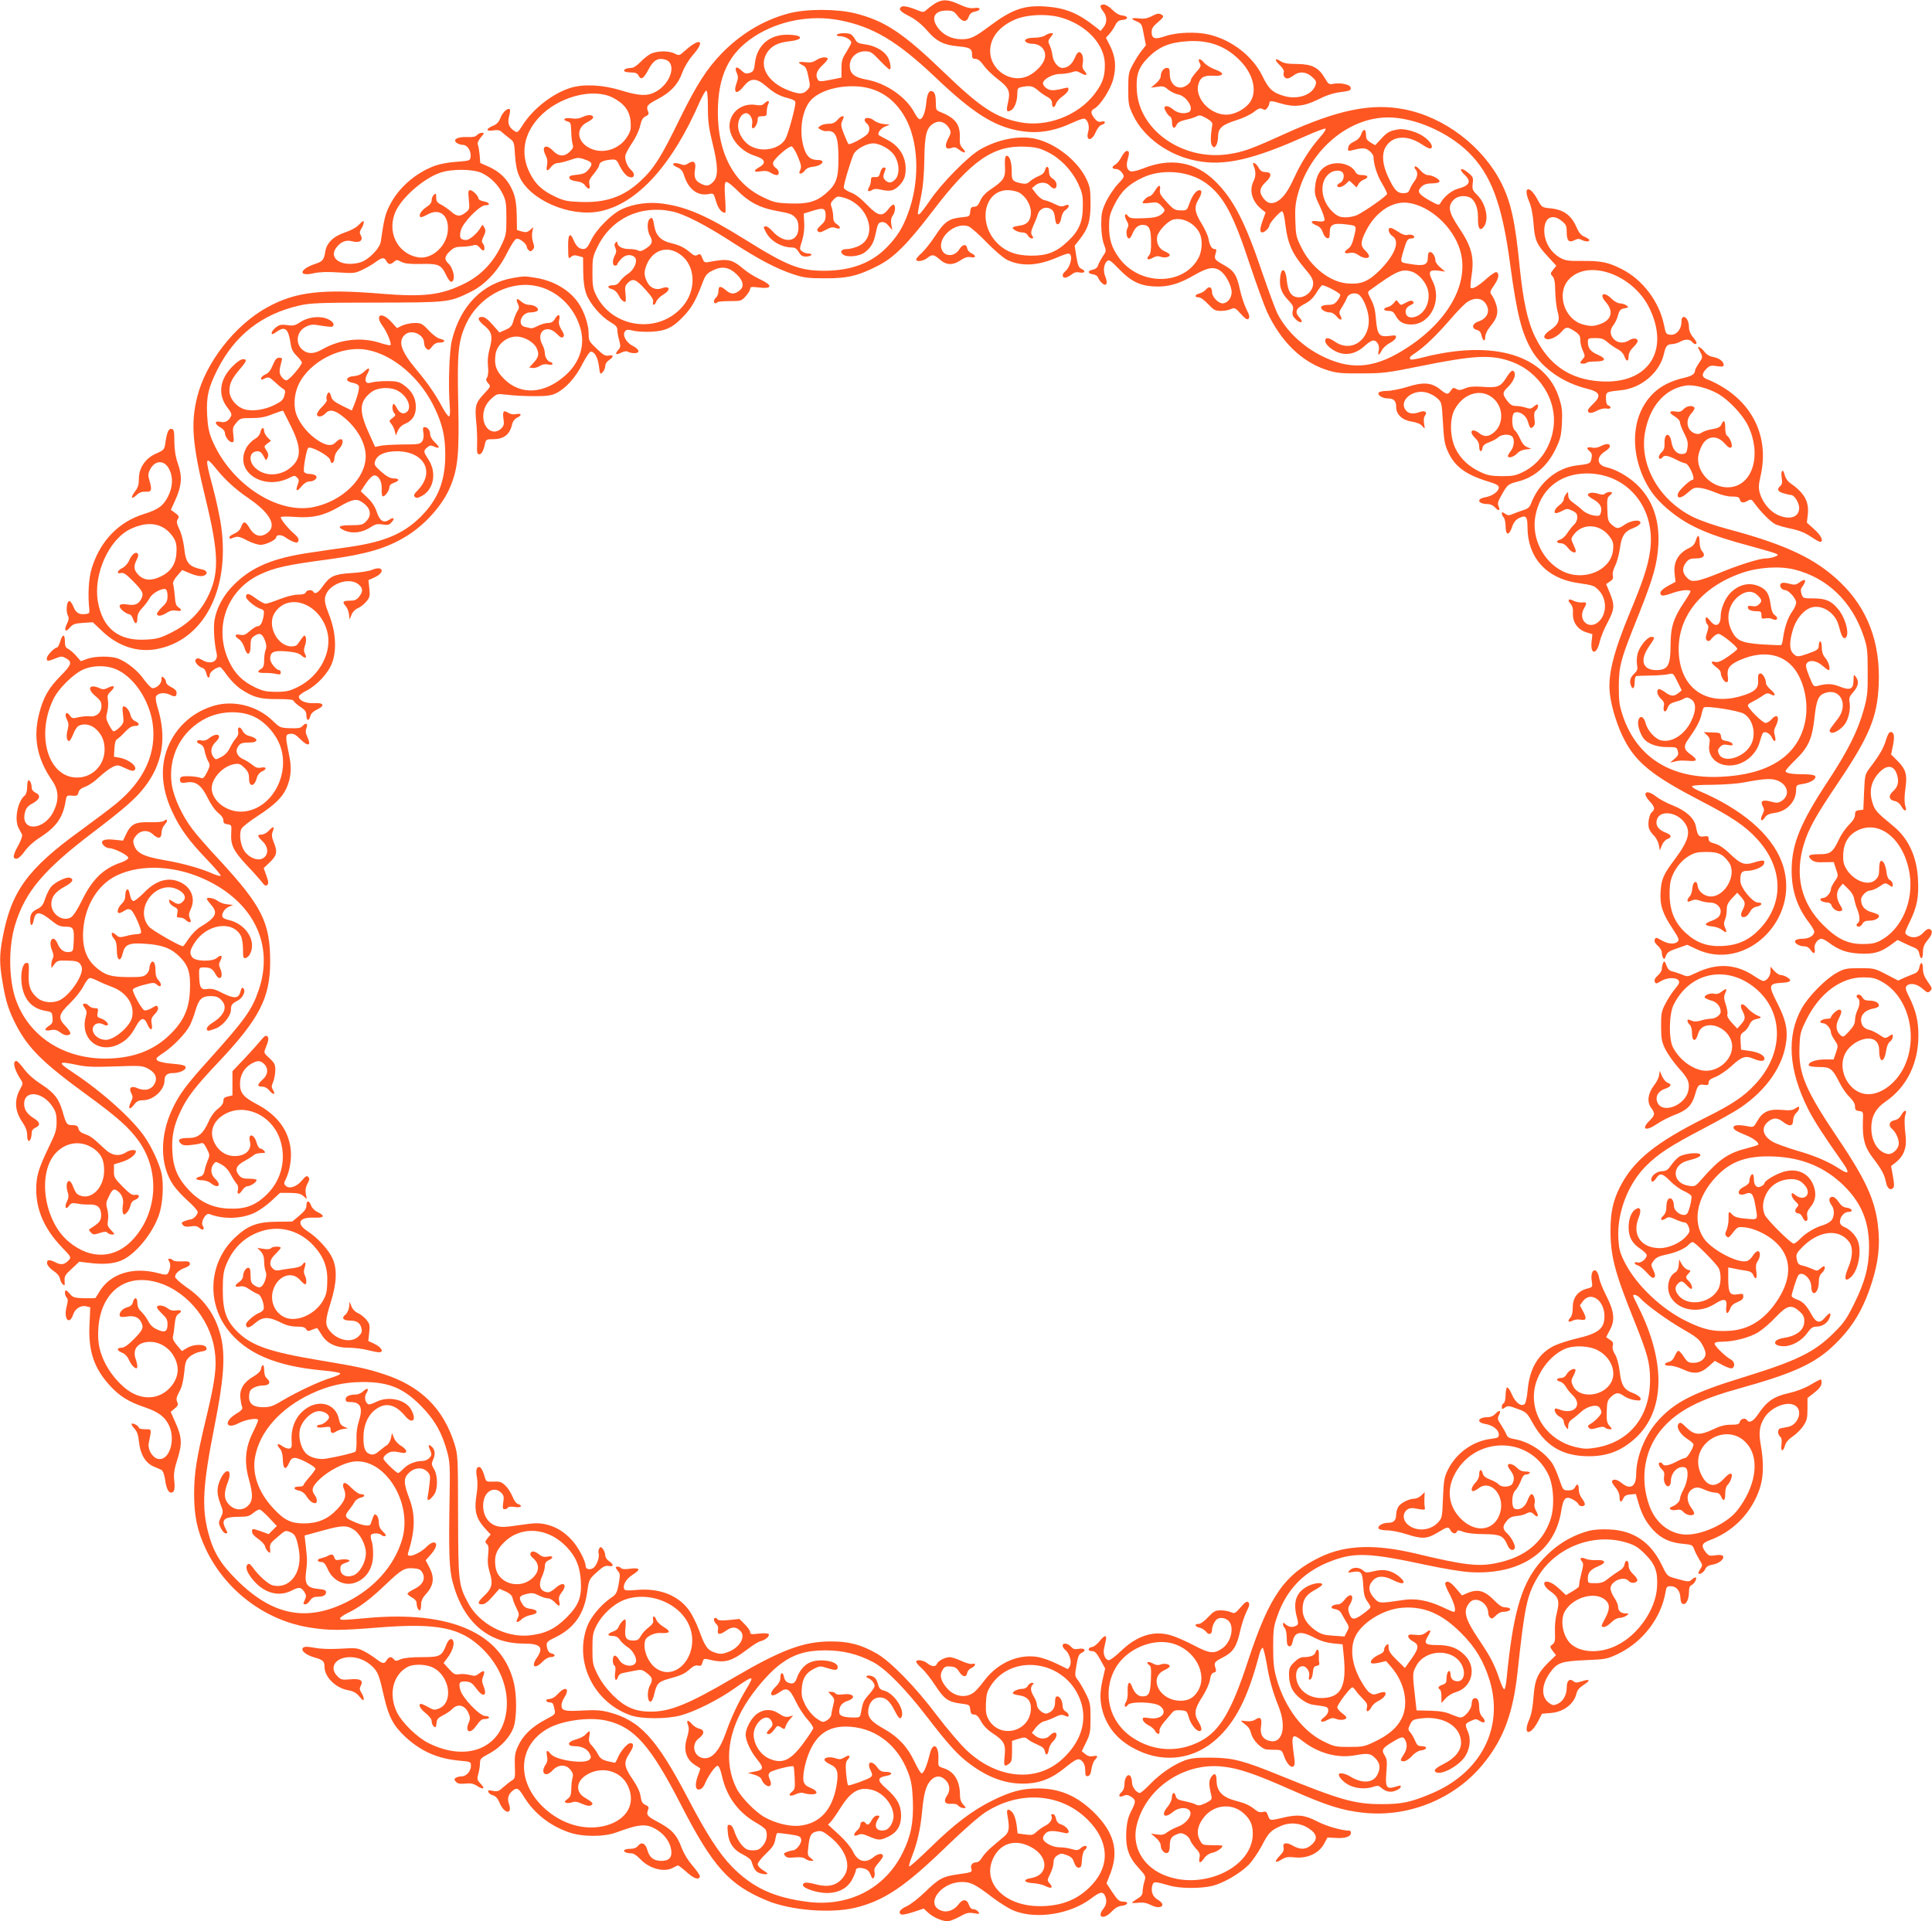 <?xml version="1.0" standalone="no"?>
<!DOCTYPE svg PUBLIC "-//W3C//DTD SVG 20010904//EN"
 "http://www.w3.org/TR/2001/REC-SVG-20010904/DTD/svg10.dtd">
<svg version="1.0" xmlns="http://www.w3.org/2000/svg"
 width="1280pt" height="1273pt" viewBox="0 0 1280 1273"
 preserveAspectRatio="xMidYMid meet">
<g transform="translate(0,1273) scale(0.1,-0.1)"
fill="#ff5722" stroke="none">
<path d="M6205 12713 c-16 -9 -42 -27 -58 -41 -26 -24 -30 -25 -60 -13 -68 28
-106 36 -118 24 -17 -17 -5 -29 62 -64 38 -20 79 -54 112 -92 61 -71 109 -95
204 -104 79 -7 93 -15 93 -54 0 -24 4 -29 23 -29 16 0 33 -14 54 -43 16 -24
57 -63 89 -88 78 -59 89 -83 73 -154 -14 -61 -10 -72 19 -56 24 13 42 61 42
111 0 34 3 38 31 44 53 10 70 7 104 -21 17 -16 46 -36 64 -45 22 -12 31 -24
31 -43 0 -32 16 -33 27 -1 4 14 24 35 43 48 19 13 36 32 38 42 3 16 0 18 -25
12 -69 -18 -94 -18 -118 -2 -14 9 -25 24 -25 34 0 27 64 62 113 62 24 0 59 5
77 11 27 10 37 9 62 -6 35 -20 48 -13 23 15 -12 13 -16 28 -12 48 7 37 -1 69
-19 76 -10 4 -21 -8 -34 -39 -18 -42 -48 -66 -83 -65 -28 1 -59 41 -64 82 -3
24 -12 55 -19 69 -12 24 -11 30 7 53 20 25 20 26 2 26 -11 0 -28 -7 -39 -15
-11 -8 -41 -15 -71 -15 -52 0 -77 -15 -52 -31 8 -5 24 -9 36 -9 66 0 104 -53
80 -111 -18 -43 -74 -93 -122 -109 -112 -37 -235 53 -235 171 0 87 56 160 159
207 80 37 222 43 317 14 167 -51 284 -179 284 -311 0 -81 -15 -123 -68 -193
-109 -144 -317 -223 -494 -188 -161 31 -261 97 -499 326 -278 268 -396 346
-595 396 -123 30 -324 30 -439 -1 -164 -43 -317 -135 -442 -263 -100 -103
-168 -209 -280 -437 -123 -253 -170 -327 -258 -409 -113 -106 -231 -147 -401
-140 -85 3 -108 8 -164 34 -89 42 -134 84 -172 162 -61 124 -38 255 63 364
127 137 357 198 489 131 77 -40 113 -89 118 -161 3 -50 0 -63 -26 -103 -50
-77 -153 -110 -235 -75 -93 39 -108 135 -27 176 22 11 40 25 40 31 0 19 -32
22 -67 5 -26 -12 -48 -15 -79 -10 -45 6 -63 -9 -24 -21 22 -7 22 -7 25 -80 1
-27 5 -60 9 -72 6 -17 2 -28 -18 -47 -35 -36 -75 -34 -111 4 -48 50 -81 31
-50 -29 11 -21 14 -43 9 -66 -7 -41 1 -44 28 -10 11 15 30 25 44 25 13 0 49 9
79 19 51 18 59 19 100 4 51 -17 55 -30 22 -69 -18 -21 -35 -28 -76 -32 -41 -4
-51 -8 -49 -21 2 -11 18 -18 46 -22 28 -3 48 -13 58 -27 22 -31 37 -28 29 6
-5 24 1 37 30 71 19 24 35 49 35 57 0 18 28 32 75 36 38 3 40 1 62 -44 12 -26
34 -54 47 -63 42 -28 64 5 27 39 -27 24 -44 71 -37 99 3 13 24 50 46 83 22 32
45 82 51 110 9 39 18 55 36 63 18 8 23 16 18 29 -16 38 -9 48 60 84 88 46 137
98 165 176 14 38 41 83 71 118 86 98 47 118 -54 27 -36 -32 -38 -33 -67 -18
-36 19 -110 19 -153 1 -18 -7 -50 -32 -72 -55 -23 -24 -48 -41 -61 -41 -31 0
-55 -10 -48 -21 3 -5 23 -9 44 -9 29 0 42 -5 50 -20 17 -32 33 -23 65 37 32
62 62 81 109 69 84 -21 42 -162 -65 -217 -53 -27 -108 -24 -224 12 -121 37
-246 44 -335 17 -116 -36 -247 -137 -316 -245 -33 -52 -36 -54 -57 -40 -36 23
-46 52 -34 97 6 22 8 42 5 45 -13 13 -46 -16 -62 -55 -11 -29 -25 -44 -51 -54
-48 -20 -46 -38 3 -30 26 4 43 2 53 -8 8 -7 30 -26 50 -41 36 -27 36 -28 41
-115 4 -59 12 -104 28 -139 67 -157 335 -274 535 -233 246 49 480 307 662 728
18 39 37 72 42 72 7 0 11 -40 11 -113 0 -92 6 -135 30 -233 38 -152 40 -225 5
-259 -28 -29 -45 -31 -85 -10 -35 18 -44 43 -35 95 8 47 -10 61 -46 37 -16
-11 -28 -13 -46 -6 -54 20 -76 1 -23 -21 20 -8 33 -23 41 -49 29 -94 89 -141
164 -127 33 7 33 6 49 -48 14 -48 37 -76 61 -76 3 0 3 44 -1 99 -5 71 -3 100
5 105 7 5 37 -17 76 -56 75 -76 147 -114 253 -134 101 -19 109 -22 132 -47 14
-14 20 -35 20 -64 0 -99 -94 -112 -173 -24 -15 17 -34 31 -42 31 -19 0 -19 -4
0 -39 29 -58 104 -101 175 -101 17 0 30 -9 42 -30 13 -23 24 -30 47 -30 16 0
33 5 36 10 3 6 -4 10 -17 10 -14 0 -33 6 -43 14 -19 14 -19 15 -1 71 11 37 17
79 14 119 l-3 61 58 18 c73 23 87 18 87 -30 0 -31 -7 -44 -32 -66 -24 -22 -28
-31 -19 -40 9 -9 21 -7 52 10 31 17 46 20 64 13 34 -13 40 4 10 24 -19 12 -25
25 -25 51 0 18 -5 46 -10 61 -9 24 -7 31 13 52 22 22 27 23 65 13 168 -46 234
-260 99 -322 -23 -10 -56 -19 -74 -19 -39 0 -52 -18 -27 -37 26 -20 108 -12
142 14 43 32 62 65 75 133 12 56 17 65 37 68 17 3 32 -5 48 -25 l24 -28 -7 38
c-4 26 -1 44 10 59 17 25 20 64 6 72 -5 3 -21 -10 -35 -29 -41 -54 -68 -48
-143 29 -40 42 -77 70 -107 81 -25 10 -46 24 -46 32 0 26 52 197 68 226 19 32
85 67 127 67 45 0 114 -39 140 -79 35 -53 37 -129 5 -161 -24 -24 -43 -25 -65
-4 -16 16 -16 28 0 67 5 12 2 17 -9 17 -9 0 -19 -13 -24 -32 -7 -28 -13 -33
-35 -31 -22 1 -27 -2 -27 -23 0 -13 -5 -33 -12 -44 -16 -25 -5 -35 20 -19 14
9 30 9 60 2 22 -6 52 -8 67 -5 37 7 83 57 91 98 19 101 -24 189 -116 237 -30
15 -56 30 -58 32 -11 11 13 45 41 56 l32 13 -39 4 c-22 2 -51 12 -64 23 -43
34 -89 14 -47 -21 20 -17 19 -53 -2 -72 -35 -30 -114 -70 -122 -62 -4 5 -17
35 -30 67 -19 48 -21 63 -12 83 14 31 14 34 1 34 -6 0 -20 -11 -32 -25 -16
-18 -32 -25 -58 -25 -20 0 -45 -6 -55 -14 -18 -13 -18 -14 3 -25 12 -7 28 -11
35 -10 63 8 82 -32 82 -181 0 -133 -14 -172 -86 -234 -62 -53 -122 -69 -238
-64 -86 3 -104 7 -175 41 -194 92 -300 290 -300 562 0 243 73 394 243 504 161
104 371 144 563 107 222 -43 382 -138 636 -379 247 -235 386 -323 553 -353
124 -22 231 -5 359 55 34 16 68 27 75 25 22 -9 35 -50 25 -85 -19 -64 22 -69
49 -5 12 26 27 45 40 49 12 3 21 10 21 16 0 7 -9 9 -24 5 -18 -4 -28 1 -45 22
-26 34 -27 50 -1 64 39 21 107 126 125 194 22 82 16 150 -21 223 l-27 53 22
24 c12 13 30 39 39 57 13 27 24 35 50 37 41 4 38 26 -5 30 -19 2 -43 16 -64
38 -19 19 -43 34 -56 34 -28 0 -29 -14 -3 -47 25 -32 26 -74 1 -104 l-19 -24
-29 23 c-121 96 -204 130 -339 139 -137 9 -217 -18 -361 -125 -107 -80 -133
-92 -193 -92 -62 0 -119 27 -154 73 -51 66 -27 117 54 117 43 0 50 -4 74 -35
33 -43 60 -45 74 -6 7 20 19 30 41 34 44 9 41 31 -4 24 -26 -4 -52 2 -100 24
-71 32 -105 35 -150 12z"/>
<path d="M7627 12621 c-26 -13 -49 -17 -82 -13 -53 6 -58 -2 -12 -21 30 -13
33 -19 45 -86 l14 -71 -30 -38 c-16 -20 -42 -62 -58 -92 -27 -50 -29 -64 -29
-160 0 -98 2 -110 32 -173 70 -148 238 -269 423 -303 183 -35 371 8 717 163
67 30 128 53 134 51 7 -2 -8 -27 -36 -58 -63 -71 -124 -166 -169 -264 -43 -95
-77 -141 -117 -162 -36 -18 -62 -12 -89 23 -30 38 -25 69 16 107 42 39 41 66
-3 66 -21 0 -33 8 -45 30 -18 32 -46 43 -33 13 16 -37 16 -71 1 -101 -31 -61
-13 -132 47 -184 l32 -26 -18 -49 c-21 -58 -22 -83 -4 -83 16 0 47 31 47 46 0
16 70 94 84 94 7 0 16 -34 23 -96 14 -116 46 -188 128 -284 43 -50 55 -71 55
-98 0 -47 -46 -92 -94 -92 -49 0 -73 34 -81 115 -10 93 -44 84 -45 -12 0 -46
17 -83 57 -124 30 -32 34 -41 28 -68 -5 -25 -2 -35 19 -56 32 -32 57 -23 27 9
-35 38 -27 62 30 91 37 19 59 40 81 76 17 27 34 49 38 49 22 0 120 -52 120
-64 0 -7 -9 -25 -21 -40 -16 -20 -29 -26 -59 -26 -21 0 -42 -5 -46 -12 -9 -15
24 -38 55 -38 16 0 34 -11 47 -27 25 -31 42 -26 24 7 -10 18 -8 28 13 58 13
21 27 47 31 59 8 25 49 38 75 23 27 -14 61 -88 68 -149 17 -147 -109 -242
-221 -166 -44 30 -66 32 -66 6 0 -26 52 -68 100 -81 56 -15 112 2 165 51 45
41 67 43 86 8 5 -10 7 -30 3 -44 -8 -34 2 -32 21 4 8 16 32 37 52 48 21 10 39
26 41 36 3 16 -2 17 -45 11 -66 -8 -78 8 -87 111 -4 57 -13 94 -32 130 -25 48
-25 50 -7 63 175 127 209 142 274 123 46 -14 95 -68 109 -121 19 -70 -15 -150
-73 -175 -36 -15 -64 -9 -72 15 -8 26 3 46 32 59 19 9 23 15 15 23 -9 9 -21 7
-47 -7 -34 -19 -35 -19 -49 0 -15 20 -15 20 -30 -1 -9 -12 -27 -25 -41 -28
-35 -9 -32 -26 5 -26 23 0 33 -7 45 -29 22 -43 53 -61 105 -61 128 0 206 161
141 288 -31 61 -23 76 37 69 l47 -7 -33 28 c-18 15 -32 35 -32 45 0 27 -19 57
-35 57 -10 0 -15 -11 -15 -35 0 -50 -24 -60 -112 -45 -78 13 -74 4 -46 100 17
58 25 70 49 70 10 0 19 4 19 9 0 13 -25 20 -48 14 -12 -3 -35 5 -58 21 -21 14
-44 26 -51 26 -22 0 -14 -37 12 -54 52 -34 18 -124 -84 -227 -75 -74 -124 -95
-214 -87 -115 9 -240 107 -304 236 -35 69 -38 83 -41 177 -3 82 0 117 17 180
81 293 336 508 600 507 172 -1 392 -96 528 -229 152 -148 225 -344 278 -743
45 -334 77 -460 146 -576 70 -116 206 -210 358 -248 92 -22 103 -47 46 -102
-19 -18 -35 -37 -35 -43 0 -21 22 -22 59 -3 22 12 48 18 64 15 28 -6 38 11 12
21 -10 3 -15 19 -15 45 0 45 0 45 97 55 138 13 262 120 288 246 10 46 22 60
54 60 14 1 37 7 51 15 33 19 64 19 80 0 14 -17 30 -20 30 -6 0 5 -11 23 -25
39 -15 18 -25 42 -25 62 0 39 -16 70 -35 70 -10 0 -15 -11 -15 -34 0 -48 -34
-88 -73 -84 -29 3 -31 6 -43 67 -31 150 -138 294 -272 364 -94 49 -141 59
-267 58 -97 -1 -115 2 -150 22 -58 33 -97 94 -103 162 -8 99 48 137 117 79 27
-22 31 -32 31 -75 0 -56 16 -70 54 -49 18 9 29 9 44 1 25 -13 52 -14 52 -2 0
5 -14 14 -31 22 -23 9 -38 26 -54 63 -36 82 -86 117 -175 126 -54 5 -55 6 -83
57 -52 98 -99 89 -57 -10 15 -35 25 -83 30 -147 8 -111 19 -138 96 -221 l55
-60 -21 -26 c-19 -24 -19 -27 -4 -44 13 -14 17 -40 18 -101 1 -46 8 -104 15
-130 18 -59 8 -87 -48 -125 -42 -29 -51 -50 -26 -59 23 -9 72 15 100 47 29 35
40 36 88 4 31 -21 37 -32 37 -60 0 -19 8 -50 17 -69 15 -33 15 -37 0 -54 -9
-10 -17 -22 -17 -25 0 -9 35 -9 44 1 4 4 31 7 58 7 67 0 73 19 15 44 -49 21
-67 44 -67 85 0 24 3 26 50 26 40 0 55 -5 82 -29 18 -15 48 -36 66 -45 20 -10
38 -29 44 -47 13 -37 28 -37 28 0 0 19 10 40 30 59 17 17 30 35 30 42 0 19
-29 23 -55 6 -35 -23 -78 -20 -103 7 -27 29 -28 61 -2 94 11 14 25 43 30 65 9
32 16 40 42 45 29 6 30 7 13 20 -11 7 -30 13 -43 13 -13 0 -37 13 -54 30 -53
53 -87 32 -38 -23 50 -58 38 -113 -30 -141 -48 -19 -71 -20 -125 -5 -120 34
-174 202 -94 294 126 143 426 39 536 -185 139 -284 -7 -506 -321 -487 -203 12
-345 108 -436 296 -49 99 -78 234 -101 456 -30 306 -58 433 -121 560 -123 245
-379 440 -646 491 -218 42 -440 -4 -788 -162 -227 -103 -277 -121 -378 -136
-299 -43 -587 157 -604 419 -7 107 10 156 77 224 71 70 141 99 262 106 133 8
239 -28 331 -115 101 -94 133 -219 76 -294 -34 -44 -101 -78 -154 -78 -112 1
-213 116 -183 207 14 43 39 55 102 51 69 -4 72 20 6 42 -25 9 -58 29 -72 45
-27 32 -46 30 -28 -4 10 -17 6 -26 -24 -59 -19 -22 -35 -45 -35 -51 0 -21 -40
-51 -68 -51 -42 0 -72 37 -72 88 0 35 -3 42 -20 42 -21 0 -40 -27 -40 -57 0
-10 -14 -31 -32 -46 l-33 -28 43 6 c36 6 46 3 72 -19 17 -14 46 -28 66 -32 58
-11 111 -101 68 -118 -33 -13 -74 -5 -103 20 -18 15 -38 23 -46 20 -14 -5 -14
-9 -1 -35 9 -16 21 -31 28 -33 7 -3 13 -19 13 -38 0 -40 16 -49 30 -18 7 16
24 26 60 34 28 6 60 16 73 23 18 10 29 8 64 -12 31 -17 42 -30 40 -43 -13 -78
-13 -125 -1 -140 12 -14 14 -14 26 2 7 10 13 36 13 59 0 56 27 79 123 109 42
13 93 37 114 54 31 24 42 28 57 20 15 -9 22 -7 33 8 7 10 13 24 13 31 0 17 14
16 74 -2 89 -27 156 -20 247 25 55 28 101 43 145 49 69 8 79 13 71 34 -7 18
-67 30 -111 22 -31 -6 -35 -4 -59 38 -41 70 -85 92 -183 93 -61 0 -89 5 -109
18 -40 26 -44 10 -6 -26 18 -17 30 -36 27 -44 -8 -21 4 -44 23 -44 9 0 27 9
41 20 37 29 84 26 122 -9 29 -26 31 -32 23 -57 -23 -64 -118 -96 -208 -70 -75
22 -102 46 -143 132 -65 132 -202 239 -354 275 -84 20 -213 15 -288 -10 -72
-25 -92 -18 -92 29 0 21 11 38 43 64 35 30 39 38 27 46 -21 14 -31 13 -73 -9z"/>
<path d="M5545 12500 c-4 -6 6 -10 22 -10 31 0 73 -24 73 -42 0 -6 -15 -34
-32 -62 -28 -42 -33 -60 -33 -110 l0 -60 -74 -15 c-62 -12 -74 -12 -82 0 -19
30 -9 61 31 98 22 20 37 40 34 44 -13 13 -48 7 -77 -12 -21 -14 -40 -17 -75
-13 -47 5 -51 -2 -11 -22 17 -8 26 -27 35 -76 13 -61 13 -65 -8 -87 -26 -28
-52 -29 -121 -3 -138 52 -202 158 -147 248 28 46 73 70 147 78 105 11 95 44
-13 44 -117 0 -197 -70 -212 -184 -6 -53 -10 -60 -35 -69 -24 -8 -33 -5 -57
18 -32 30 -46 20 -28 -20 9 -20 9 -33 0 -59 -27 -75 -3 -88 47 -26 44 55 82
55 146 0 56 -48 87 -65 148 -81 32 -8 47 -17 47 -28 0 -34 -49 -213 -67 -243
-37 -63 -143 -88 -220 -51 -52 24 -93 86 -93 140 0 45 25 83 54 83 24 0 46
-40 39 -71 -3 -18 -1 -29 5 -29 14 0 32 33 32 59 0 17 6 21 30 21 27 0 30 3
30 31 0 17 5 39 10 50 13 24 -4 26 -27 3 -12 -12 -27 -14 -58 -9 -81 12 -153
-36 -169 -112 -19 -87 58 -192 167 -226 67 -21 76 -47 27 -75 -42 -24 -37 -35
10 -27 30 5 47 2 65 -9 13 -9 31 -16 40 -16 22 0 18 33 -6 48 -12 8 -19 21
-17 34 3 23 99 108 122 108 7 0 26 -29 41 -66 23 -54 26 -69 17 -90 -9 -19 -9
-24 3 -24 7 0 20 9 28 21 9 13 29 22 51 24 63 6 92 45 33 45 -49 0 -75 24 -93
87 -33 115 -7 261 58 319 63 58 184 90 305 81 143 -11 256 -92 324 -233 78
-165 80 -408 4 -610 -36 -96 -69 -149 -137 -220 -102 -106 -238 -158 -418
-158 -163 0 -242 31 -532 212 -243 151 -374 209 -531 232 -94 14 -196 1 -275
-35 -70 -32 -170 -133 -206 -207 -22 -46 -33 -58 -51 -58 -28 0 -47 18 -65 59
-23 57 -38 38 -36 -48 1 -75 2 -79 18 -64 14 12 25 14 49 7 l32 -9 1 -95 c1
-68 7 -110 21 -149 24 -64 96 -148 160 -186 34 -19 45 -32 45 -50 0 -14 5 -45
12 -69 11 -40 10 -47 -7 -66 -24 -27 -14 -35 22 -16 19 9 34 11 44 5 8 -5 26
-9 42 -9 40 0 34 26 -12 49 -45 23 -71 75 -48 98 9 10 21 10 52 2 22 -6 76 -9
121 -7 96 5 144 28 216 106 51 54 78 102 118 207 24 64 31 72 72 93 62 31 109
23 161 -28 41 -41 48 -77 20 -102 -34 -29 -59 -30 -91 -3 -39 33 -52 32 -52
-4 0 -16 -7 -34 -15 -41 -8 -7 -15 -19 -15 -26 0 -15 12 -18 24 -6 4 4 41 7
83 7 72 0 76 1 104 33 16 18 29 39 29 48 0 14 9 15 59 9 91 -11 92 15 1 57
-30 14 -75 42 -99 62 -83 70 -105 74 -236 50 -27 -5 -31 -2 -42 26 -10 27 -15
30 -31 21 -16 -8 -25 -5 -48 15 -40 34 -70 49 -131 64 -64 15 -98 50 -108 112
-9 55 -14 62 -31 47 -18 -15 -17 -77 1 -109 22 -39 18 -57 -22 -84 -27 -19
-41 -23 -54 -16 -10 6 -38 10 -63 10 -44 0 -76 18 -76 43 0 8 -3 8 -12 -1 -8
-8 -9 -18 -1 -35 8 -17 7 -29 -3 -48 -18 -33 -18 -69 1 -69 8 0 15 4 15 9 0 4
11 20 25 35 26 28 61 34 88 14 26 -21 1 -85 -44 -113 -19 -13 -43 -35 -52 -49
-12 -18 -26 -26 -47 -26 -37 0 -40 -17 -5 -26 15 -4 33 -20 42 -38 15 -30 31
-46 46 -46 4 0 4 24 1 53 -5 46 -3 54 18 75 33 30 52 22 118 -51 37 -41 51
-63 47 -77 -7 -28 12 -25 22 4 5 12 26 33 45 44 53 31 45 62 -10 42 -39 -15
-79 3 -98 45 -20 41 -20 66 -1 113 46 108 156 130 242 49 83 -79 82 -227 -4
-327 -159 -186 -465 -146 -574 75 -21 43 -24 64 -24 150 0 93 2 105 34 170 91
187 285 279 494 234 79 -16 225 -91 406 -209 172 -111 287 -171 396 -207 69
-23 97 -27 210 -27 150 -1 224 17 357 86 102 53 190 141 353 354 260 342 406
443 621 432 67 -3 94 -10 146 -36 82 -40 159 -120 201 -209 27 -59 32 -78 31
-148 0 -107 -26 -167 -105 -239 -73 -68 -135 -91 -239 -90 -104 1 -176 30
-233 94 -120 134 -72 340 80 340 24 0 57 -7 73 -15 44 -23 80 -82 80 -131 0
-54 -24 -83 -74 -89 -22 -3 -42 -8 -45 -11 -10 -10 32 -34 61 -34 17 0 31 -7
38 -20 6 -11 17 -20 25 -20 13 0 13 4 3 19 -10 16 -8 28 9 68 12 26 25 58 28
71 10 36 47 55 79 41 26 -12 32 -26 38 -79 5 -41 32 -31 39 15 4 24 15 45 28
53 31 21 28 45 -4 30 -20 -9 -32 -7 -67 10 -24 12 -55 24 -69 26 -15 3 -39 22
-54 42 l-28 37 22 19 c30 24 73 23 96 -2 25 -27 45 -25 45 5 0 15 -9 31 -25
41 -17 11 -25 25 -25 45 0 37 -18 47 -26 13 -5 -18 -18 -31 -43 -41 -20 -8
-46 -24 -58 -35 -17 -16 -29 -18 -55 -13 -61 13 -66 19 -65 82 0 61 -16 107
-36 100 -8 -3 -11 -24 -9 -66 5 -76 -7 -96 -86 -150 -41 -27 -64 -51 -77 -80
-13 -31 -24 -41 -41 -41 -18 0 -23 -6 -26 -32 -3 -32 -5 -33 -58 -38 -83 -8
-114 -30 -174 -123 -30 -45 -70 -96 -90 -114 -20 -17 -36 -36 -36 -42 0 -18
46 -12 73 9 33 27 43 25 84 -10 43 -38 86 -39 138 -4 28 19 46 24 67 20 35 -7
37 10 4 26 -14 6 -26 20 -28 32 -5 32 -31 29 -53 -7 -31 -49 -97 -50 -116 0
-30 80 91 185 178 153 15 -6 69 -53 118 -104 50 -52 110 -103 134 -116 92 -46
199 -43 325 10 39 17 76 30 83 30 35 0 19 -86 -21 -119 -21 -17 -20 -41 0 -41
9 0 28 9 42 20 18 15 34 19 53 15 35 -8 46 9 15 23 -19 8 -25 23 -35 82 l-11
72 30 38 c60 76 75 124 75 240 0 92 -3 112 -26 161 -57 122 -203 238 -338 269
-107 25 -252 -3 -370 -72 -79 -46 -255 -225 -329 -335 -35 -51 -67 -93 -73
-93 -12 0 -12 -4 12 113 15 72 21 146 23 252 2 168 15 214 68 241 35 18 74 3
97 -37 13 -24 13 -30 -8 -69 -26 -50 -16 -75 24 -60 18 7 30 4 48 -11 36 -28
55 -24 27 6 -19 20 -23 34 -21 76 3 86 -31 128 -131 168 -26 10 -28 15 -28 65
0 35 -5 58 -15 66 -25 20 -42 -4 -48 -68 -6 -65 -24 -112 -43 -112 -8 0 -23
19 -35 42 -53 103 -186 196 -315 220 -84 15 -114 40 -114 93 0 53 44 95 100
95 38 0 47 -6 98 -60 32 -33 61 -60 65 -60 14 0 6 53 -13 84 -25 41 -83 73
-148 82 -44 6 -55 11 -67 34 -8 15 -22 30 -30 34 -26 10 -83 7 -90 -4z"/>
<path d="M9265 11873 c-58 -10 -73 -18 -112 -60 l-42 -45 -31 18 c-24 15 -30
25 -30 51 0 41 -18 43 -32 3 -7 -20 -23 -37 -47 -48 -24 -11 -37 -25 -39 -41
-3 -21 -1 -23 25 -17 72 18 88 18 116 -4 15 -12 27 -30 27 -40 0 -47 24 -123
56 -175 19 -32 34 -63 34 -69 0 -13 -139 -111 -197 -140 -18 -9 -52 -16 -77
-16 -36 0 -52 6 -80 30 -89 78 -100 211 -24 264 30 21 75 20 86 -1 12 -22 -1
-58 -22 -66 -9 -4 -16 -11 -16 -17 0 -18 33 -11 57 12 l23 21 24 -22 24 -23
12 22 c6 11 22 25 36 30 35 14 29 30 -11 30 -24 0 -37 6 -45 21 -30 54 -123
75 -190 41 -44 -22 -70 -67 -77 -136 -5 -48 -2 -63 32 -134 21 -44 34 -86 30
-92 -5 -8 -21 -10 -46 -6 -47 8 -52 -9 -8 -27 22 -9 35 -23 43 -47 6 -19 19
-36 29 -38 14 -3 17 4 17 37 0 54 22 65 110 54 72 -9 70 -5 48 -92 -8 -35 -21
-59 -35 -68 -33 -22 -29 -37 8 -29 22 4 39 0 59 -14 32 -23 70 -26 70 -7 0 8
-11 24 -25 37 -33 31 -32 58 6 132 63 124 174 198 278 184 143 -19 295 -156
343 -309 70 -224 -82 -490 -383 -672 -196 -119 -349 -127 -539 -30 -125 64
-230 166 -287 278 -14 28 -58 149 -100 270 -113 336 -192 489 -313 607 -130
128 -294 157 -476 84 -35 -14 -72 -23 -83 -19 -24 7 -32 37 -20 78 13 44 11
57 -6 57 -8 0 -24 -18 -35 -40 -11 -21 -29 -44 -40 -50 -27 -15 -25 -30 4 -30
14 0 30 -10 41 -26 16 -25 16 -26 -30 -75 -25 -27 -60 -80 -78 -117 -27 -59
-31 -77 -31 -152 1 -54 7 -101 18 -129 16 -44 16 -45 -8 -80 -13 -20 -27 -46
-31 -59 -4 -15 -17 -25 -36 -29 -36 -7 -33 -27 4 -31 14 -2 29 -11 32 -21 3
-10 15 -27 26 -37 29 -26 41 -2 22 43 -16 39 -10 85 13 104 12 10 25 1 77 -53
78 -81 138 -111 233 -116 92 -5 165 16 268 76 89 51 130 58 173 26 36 -26 73
-98 73 -141 0 -38 -29 -73 -60 -73 -29 0 -70 44 -70 74 0 34 -19 43 -39 19 -9
-11 -28 -23 -43 -27 -33 -8 -37 -26 -7 -26 13 0 39 -19 63 -45 37 -39 48 -45
84 -45 22 0 53 5 67 12 24 11 29 9 66 -32 30 -33 42 -41 51 -32 9 9 6 25 -15
65 -14 29 -33 86 -42 127 -21 99 -39 127 -110 166 -60 34 -63 38 -49 82 5 16
2 22 -9 22 -19 0 -32 22 -41 70 -3 19 -24 64 -46 100 -45 73 -50 109 -20 158
23 38 26 62 7 62 -21 0 -47 -33 -66 -86 -17 -48 -18 -49 -59 -48 -38 1 -48 6
-92 55 -41 44 -49 59 -45 82 6 37 -9 34 -34 -8 -11 -19 -27 -35 -34 -35 -14 0
-47 -31 -47 -44 0 -4 22 -4 49 0 45 6 52 4 76 -20 22 -22 25 -29 14 -42 -24
-29 -54 -38 -138 -40 -70 -3 -86 0 -97 14 -20 28 -29 4 -11 -28 14 -24 16 -34
7 -51 -13 -23 -6 -69 10 -69 6 0 15 12 21 27 16 42 39 63 69 63 43 0 55 -24
56 -109 1 -56 -2 -81 -14 -94 -22 -25 -6 -34 26 -15 19 11 34 13 51 7 26 -10
61 -3 61 12 0 6 -15 16 -34 24 -38 16 -57 55 -49 99 7 36 70 102 106 111 63
16 140 -23 174 -88 21 -42 19 -115 -5 -163 -97 -188 -390 -190 -527 -4 -49 67
-67 122 -67 208 0 64 4 83 36 147 43 86 92 134 186 178 128 61 310 45 422 -38
114 -84 179 -204 288 -536 44 -131 95 -272 113 -312 93 -201 233 -337 402
-390 60 -19 92 -22 225 -21 144 0 172 4 385 47 359 73 473 79 605 32 192 -68
313 -263 280 -453 -21 -124 -96 -229 -199 -279 -48 -24 -68 -28 -141 -28 -70
1 -95 5 -141 27 -76 35 -133 88 -166 156 -37 76 -40 194 -6 258 63 118 194
147 271 60 54 -62 50 -160 -9 -210 -36 -31 -65 -33 -99 -6 -50 39 -72 9 -25
-34 16 -15 25 -34 25 -55 0 -35 17 -42 22 -9 2 16 15 27 45 38 22 8 50 23 60
33 22 20 73 23 91 5 18 -18 14 -67 -8 -95 -11 -14 -20 -30 -20 -34 0 -18 37
-8 60 15 14 16 36 26 59 28 l36 4 -28 12 c-18 7 -34 27 -46 55 -10 23 -26 48
-35 56 -22 18 -23 109 -1 117 30 12 74 -16 86 -55 16 -51 19 -54 36 -39 11 9
14 23 9 54 -4 30 -1 45 9 54 15 13 21 40 8 40 -3 0 -14 -7 -24 -16 -15 -13
-24 -14 -50 -5 -18 6 -47 11 -64 11 -25 0 -39 8 -59 34 -33 44 -33 56 3 90 36
35 56 79 44 100 -11 20 -24 10 -57 -42 -34 -54 -57 -63 -153 -55 -59 4 -87 2
-116 -10 -31 -13 -42 -14 -59 -4 -17 10 -22 9 -35 -10 -20 -30 -27 -29 -73 8
-56 45 -112 49 -218 15 -46 -14 -105 -26 -132 -26 -27 0 -52 -5 -56 -12 -10
-16 25 -38 61 -38 40 0 55 -16 55 -58 0 -49 42 -87 105 -96 33 -5 56 -15 68
-29 18 -22 18 -22 12 16 -4 24 -2 44 6 53 19 23 -2 37 -35 24 -40 -15 -71 -12
-89 8 -56 62 39 147 135 121 21 -5 53 -22 69 -37 31 -27 31 -29 39 -164 6
-113 12 -145 33 -190 44 -99 118 -153 265 -198 55 -17 72 -26 72 -40 0 -26
-43 -57 -90 -65 -63 -11 -48 -45 19 -45 14 0 34 -9 44 -20 24 -28 39 -26 26 4
-9 19 -6 32 21 79 37 66 41 69 105 86 110 27 198 103 253 219 30 63 36 86 40
167 4 76 1 106 -17 163 -88 289 -434 394 -903 274 -42 -11 -79 -17 -82 -14
-12 11 -5 20 32 44 61 41 139 116 230 221 46 54 99 108 116 118 45 28 90 25
115 -7 38 -49 19 -103 -44 -124 -42 -14 -48 -46 -11 -56 17 -4 27 -15 31 -35
9 -39 25 -47 25 -12 0 16 12 43 28 63 40 49 52 74 52 110 0 30 -18 80 -41 111
-9 12 -5 24 20 59 31 44 37 80 14 87 -6 2 -36 -18 -66 -45 -52 -47 -92 -70
-104 -59 -2 3 0 38 6 78 20 124 1 197 -86 325 -65 98 -73 137 -33 179 25 27
75 34 111 15 31 -17 52 -69 51 -130 -1 -70 10 -92 33 -69 44 44 23 157 -39
218 -30 29 -33 37 -29 75 5 38 2 45 -27 69 -50 43 -72 31 -25 -13 45 -42 31
-70 -44 -90 -43 -11 -93 -52 -117 -94 -9 -18 -14 -17 -77 18 -72 41 -82 60
-46 92 14 13 36 19 67 19 26 0 47 5 49 12 5 14 -47 43 -78 43 -13 0 -34 14
-50 33 -15 17 -31 29 -35 24 -4 -4 -2 -13 4 -19 18 -18 14 -52 -8 -80 -11 -14
-24 -37 -30 -52 -8 -21 -16 -26 -44 -26 -40 0 -60 23 -102 114 -34 75 -40 141
-17 186 41 80 141 90 239 26 39 -26 59 -35 67 -27 15 15 -16 56 -66 86 -45 26
-116 44 -152 38z"/>
<path d="M3160 11835 c-9 -11 -28 -15 -65 -13 -64 3 -99 -17 -69 -39 10 -7 28
-13 41 -13 29 0 55 -40 51 -77 -3 -28 -4 -28 -93 -35 -53 -3 -113 -15 -146
-27 -130 -49 -242 -149 -299 -265 -28 -56 -36 -90 -57 -236 -6 -46 -83 -124
-138 -139 -118 -33 -211 25 -158 97 30 40 66 55 107 43 47 -13 74 5 57 38 -10
18 -9 27 3 46 9 14 16 32 16 42 0 14 -6 11 -30 -14 -18 -20 -53 -39 -94 -53
-76 -25 -122 -69 -131 -127 -9 -56 -17 -65 -68 -82 -104 -35 -113 -85 -11 -62
39 9 90 11 165 6 102 -7 111 -6 161 18 29 14 68 36 87 51 42 31 57 33 71 6 13
-24 28 -25 51 -4 16 14 20 14 48 -1 24 -12 55 -15 129 -14 115 3 134 -5 165
-68 25 -53 42 -64 52 -33 8 26 -10 83 -35 105 -28 25 -25 47 11 81 25 23 39
29 77 29 26 1 59 4 74 9 21 6 30 3 45 -13 9 -12 21 -21 25 -21 12 0 9 35 -3
47 -9 9 -8 21 5 47 14 29 15 40 5 58 -12 22 -12 22 -23 3 -22 -40 -74 -85 -98
-85 -38 0 -47 16 -35 63 13 52 125 167 163 167 36 0 29 18 -11 26 -19 3 -35
12 -35 18 0 18 -38 56 -56 56 -12 0 -13 -11 -8 -63 6 -61 5 -65 -21 -85 -37
-29 -58 -28 -97 7 -18 15 -48 36 -65 45 -27 13 -33 23 -33 47 0 27 -2 30 -15
19 -8 -7 -15 -23 -15 -36 0 -16 -11 -31 -35 -46 -34 -23 -53 -53 -40 -66 3 -4
24 4 46 16 80 46 144 -3 136 -106 -7 -103 -106 -192 -196 -177 -142 24 -213
176 -146 312 47 93 184 211 290 248 75 27 216 26 276 -1 58 -27 110 -78 140
-140 21 -43 24 -63 24 -159 0 -106 -1 -113 -37 -188 -53 -110 -137 -196 -243
-247 -153 -76 -267 -89 -552 -66 -393 33 -566 12 -752 -90 -214 -117 -409
-367 -465 -596 -43 -175 -32 -311 56 -673 90 -368 92 -502 9 -660 -51 -98
-129 -173 -235 -226 -76 -38 -97 -43 -170 -47 -182 -10 -287 75 -318 255 -30
178 74 409 215 477 108 52 200 43 262 -25 41 -46 49 -72 43 -144 -6 -66 -39
-114 -101 -144 -63 -31 -112 -28 -148 8 -33 33 -36 58 -13 103 11 21 13 33 5
41 -14 14 -40 -9 -57 -50 -8 -17 -26 -38 -41 -45 -35 -17 -45 -43 -13 -35 18
5 34 -6 80 -52 68 -69 74 -84 55 -121 -18 -34 -43 -44 -94 -35 -52 9 -64 -10
-27 -42 15 -12 34 -23 42 -23 8 0 20 -13 25 -30 14 -40 29 -38 29 3 0 24 9 44
33 69 17 19 40 48 49 66 17 32 81 67 105 58 8 -3 13 -22 13 -45 0 -32 -6 -45
-35 -72 -19 -19 -35 -39 -35 -46 0 -19 31 -16 65 7 22 14 39 18 63 14 35 -7
42 5 13 23 -14 9 -20 27 -23 75 -3 35 -8 70 -11 78 -4 9 6 30 26 54 l34 39 55
-23 c37 -15 65 -20 82 -16 34 8 33 34 -1 42 -94 20 -112 42 -123 146 -5 42
-19 96 -32 122 -18 39 -20 50 -10 66 10 17 8 22 -17 41 l-29 21 30 66 c42 93
47 155 17 239 -17 49 -23 91 -24 148 0 68 -3 80 -17 83 -21 4 -32 -20 -42 -91
-7 -46 -9 -49 -61 -72 -72 -31 -115 -95 -115 -169 0 -38 -6 -57 -26 -83 -31
-41 -24 -56 11 -23 18 17 35 23 60 22 40 -3 44 11 24 78 -9 30 -8 43 5 69 34
65 98 65 129 -2 25 -51 21 -114 -9 -175 -32 -64 -65 -88 -161 -118 -167 -52
-290 -179 -345 -359 -21 -65 -27 -180 -16 -275 2 -20 -2 -26 -21 -28 -45 -7
-68 6 -85 49 -9 23 -22 39 -29 36 -16 -5 -21 -71 -7 -96 8 -15 6 -29 -7 -55
-21 -45 -9 -59 20 -24 19 22 32 27 87 31 l65 4 62 -59 c105 -100 233 -142 360
-119 310 57 486 389 429 809 -8 63 -34 181 -56 264 -54 199 -52 214 23 121 61
-75 128 -136 212 -193 143 -98 190 -181 129 -229 -46 -36 -88 -25 -123 34 -25
43 -39 44 -53 5 -7 -20 -22 -35 -44 -45 -19 -8 -34 -19 -34 -24 0 -13 2 -13
34 -1 21 7 36 4 82 -20 31 -17 72 -30 91 -30 34 0 103 33 103 50 0 18 34 19
60 0 15 -11 39 -24 54 -30 22 -8 28 -7 33 7 5 11 -5 27 -31 49 -40 35 -86 92
-86 107 0 5 40 6 93 2 116 -9 192 8 292 66 87 51 116 57 152 33 59 -38 70 -88
28 -129 -21 -22 -33 -25 -100 -25 -84 0 -96 -12 -38 -37 50 -20 113 -12 164
21 34 23 47 26 82 21 35 -6 46 -3 61 14 25 28 14 37 -17 16 -36 -23 -62 -6
-82 56 -11 33 -32 65 -61 92 l-44 42 35 53 c23 33 43 52 55 52 29 0 51 -41 49
-89 -2 -22 1 -44 5 -48 11 -11 46 35 46 59 0 12 11 23 30 29 39 14 38 29 -2
29 -24 1 -46 13 -83 45 -45 41 -48 47 -39 72 14 40 66 63 144 63 181 -1 254
-137 138 -258 -25 -25 -29 -35 -20 -44 10 -10 20 -9 49 7 77 43 97 153 43 238
-36 56 -36 59 -10 82 17 15 24 16 46 6 39 -17 41 -6 5 28 -18 17 -31 39 -31
53 0 27 -17 48 -38 48 -10 0 -12 -9 -7 -37 4 -26 1 -44 -9 -58 -13 -18 -26
-20 -128 -20 -62 -1 -129 -4 -148 -9 l-35 -7 -44 98 c-65 144 -60 205 22 267
41 30 126 34 174 6 63 -35 94 -110 58 -140 -22 -18 -49 -8 -66 27 -9 18 -19
30 -23 26 -10 -11 -7 -48 7 -62 10 -10 7 -16 -13 -31 -23 -17 -23 -20 -9 -37
9 -10 20 -31 24 -48 l8 -30 13 31 c7 18 25 36 42 43 54 23 77 57 77 115 0 61
-27 108 -83 147 -29 20 -48 24 -106 24 -39 0 -86 -4 -103 -9 -27 -7 -34 -5
-40 9 -4 11 1 31 11 48 22 40 12 47 -22 14 -18 -17 -41 -27 -67 -29 -55 -4
-62 -34 -10 -44 20 -3 39 -13 42 -21 6 -15 -9 -73 -33 -131 l-13 -32 -65 32
c-52 26 -67 39 -72 61 -4 15 -10 27 -15 27 -10 0 -22 -37 -14 -49 3 -6 -10
-26 -30 -45 -19 -19 -35 -42 -35 -51 0 -21 34 -19 55 5 25 28 55 25 101 -8
101 -73 166 -180 167 -273 1 -148 -154 -300 -347 -339 -243 -49 -555 160 -674
452 -19 48 -26 86 -30 164 -5 117 8 175 68 294 115 229 296 370 545 426 70 16
133 19 510 19 477 1 480 1 621 70 97 47 184 139 244 260 29 57 52 91 63 93 20
4 67 -34 67 -54 0 -6 6 -17 14 -23 10 -9 16 -7 26 5 11 12 11 22 2 48 -7 18
-9 48 -6 67 l7 34 -21 -19 c-18 -15 -28 -17 -54 -10 l-33 10 -1 78 c-2 106
-10 149 -38 204 -32 62 -78 105 -147 137 l-57 25 -4 53 c-3 28 -8 59 -12 68
-5 10 3 28 19 48 25 29 25 31 7 31 -11 0 -25 -7 -32 -15z"/>
<path d="M3403 10889 c-205 -34 -353 -184 -409 -414 -18 -71 -25 -307 -14
-440 3 -35 1 -62 -5 -64 -5 -2 -25 25 -44 60 -46 86 -96 159 -174 252 -99 119
-121 183 -77 227 42 42 130 6 130 -53 0 -14 7 -31 16 -38 14 -11 19 -9 36 14
13 18 29 27 48 27 40 0 46 16 9 24 -19 4 -49 25 -78 56 -43 46 -51 50 -94 50
-25 0 -62 -8 -82 -17 l-35 -17 -38 42 c-65 70 -112 47 -57 -28 29 -39 61 -118
52 -127 -4 -3 -36 4 -72 16 -122 39 -265 23 -382 -45 -51 -29 -92 -31 -126 -4
-54 43 -43 125 21 156 32 15 46 16 101 6 36 -6 68 -9 73 -6 18 11 6 33 -28 49
-52 24 -131 16 -184 -19 -35 -23 -47 -26 -88 -20 -39 5 -52 2 -75 -16 -15 -12
-27 -28 -27 -36 0 -12 6 -11 29 5 59 43 81 26 96 -73 5 -38 15 -58 41 -84 19
-19 34 -38 34 -44 0 -19 -85 -118 -102 -118 -10 0 -25 11 -34 25 -16 24 -15
41 2 103 5 18 2 22 -16 22 -17 0 -27 -11 -43 -50 -14 -34 -29 -53 -49 -61 -15
-6 -28 -18 -28 -26 0 -10 4 -11 19 -3 29 15 35 13 73 -22 19 -18 43 -38 53
-44 16 -9 17 -16 9 -45 -7 -28 -19 -39 -65 -62 -66 -33 -151 -45 -202 -28 -54
18 -97 72 -97 122 0 48 17 82 70 144 45 53 49 65 19 65 -13 0 -42 -20 -69 -48
-87 -87 -99 -191 -30 -277 22 -28 27 -41 20 -54 -17 -32 -38 -43 -70 -36 -40
9 -40 -14 0 -37 17 -9 30 -25 30 -35 0 -26 28 -63 47 -63 13 0 14 8 9 49 -6
43 -3 53 20 80 25 30 29 31 101 31 57 0 90 6 139 26 36 14 67 24 70 22 2 -3
26 -51 54 -107 70 -144 67 -214 -12 -275 -73 -54 -170 -52 -229 6 -46 46 -36
108 18 108 15 0 28 -10 39 -32 17 -32 17 -32 27 -11 7 17 5 29 -8 49 -17 26
-17 27 6 45 l24 18 -23 23 c-12 14 -22 32 -22 41 0 29 -17 27 -24 -3 -4 -21
-17 -37 -41 -51 -20 -12 -45 -39 -55 -60 -80 -155 116 -284 292 -193 28 14 32
14 46 0 14 -14 14 -21 4 -48 -16 -44 -5 -49 26 -10 18 21 36 32 53 32 34 0 60
27 38 41 -8 5 -27 9 -42 9 -15 0 -30 7 -33 15 -6 16 14 136 27 156 12 19 143
-52 147 -80 5 -32 27 -20 28 15 1 18 12 41 28 57 28 28 35 67 13 67 -8 0 -22
-9 -32 -20 -26 -28 -61 -25 -117 11 -59 38 -109 95 -138 157 -28 60 -24 146 9
216 74 153 285 259 452 228 176 -32 357 -189 450 -388 51 -107 69 -188 69
-309 0 -174 -49 -296 -164 -410 -113 -112 -239 -165 -471 -199 -60 -8 -175
-25 -255 -37 -251 -36 -392 -95 -511 -214 -68 -67 -115 -154 -128 -235 -8 -48
-1 -156 14 -218 13 -55 -37 -79 -96 -45 -22 13 -32 14 -41 5 -14 -14 12 -47
44 -58 11 -3 21 -18 25 -35 6 -33 23 -39 23 -9 0 18 44 50 68 50 5 0 25 -24
46 -54 21 -30 61 -71 89 -90 83 -56 128 -69 245 -68 77 0 105 -3 108 -13 3 -7
23 -25 45 -39 31 -21 39 -32 39 -56 0 -37 17 -40 26 -5 4 17 20 32 43 43 56
26 48 47 -17 43 -56 -3 -102 17 -102 44 0 7 21 24 47 37 71 35 147 116 173
185 32 85 25 208 -20 320 -24 62 -31 90 -26 116 16 83 154 138 220 86 31 -25
33 -47 5 -83 -16 -20 -29 -26 -58 -26 -48 0 -56 -8 -32 -34 11 -12 21 -37 23
-56 l4 -35 13 32 c7 18 24 36 42 43 16 7 41 26 55 43 24 28 26 37 21 87 l-6
56 42 19 c72 34 54 80 -19 49 -19 -8 -80 -18 -135 -21 -115 -7 -143 -20 -191
-88 -31 -44 -51 -55 -63 -35 -9 15 -42 12 -49 -5 -4 -10 -20 -15 -52 -15 -27
0 -75 -12 -121 -30 -41 -16 -83 -30 -93 -30 -10 0 -39 16 -65 35 -45 35 -65
38 -65 10 0 -17 57 -65 93 -78 27 -9 29 -12 23 -50 -8 -45 -21 -67 -42 -67 -7
0 -29 -14 -49 -31 -28 -25 -41 -30 -65 -25 -36 7 -39 -8 -7 -29 13 -8 29 -33
36 -55 17 -59 41 -53 41 9 0 40 4 53 22 65 36 26 54 20 72 -24 11 -29 13 -46
6 -65 -6 -15 -10 -46 -10 -71 0 -33 -5 -47 -20 -56 -31 -19 -24 -27 23 -27 23
1 57 -2 75 -6 26 -6 32 -4 32 9 0 9 -5 16 -10 16 -20 0 -60 49 -60 74 0 47 23
57 109 50 56 -5 82 -12 98 -27 27 -24 39 -17 23 12 -8 16 -8 30 1 55 7 18 9
42 5 52 -7 18 -8 18 -24 -2 -9 -12 -22 -30 -28 -39 -6 -12 -22 -18 -42 -18
-94 0 -165 138 -113 221 87 137 293 69 347 -115 40 -137 -45 -302 -193 -375
-55 -27 -76 -32 -141 -32 -66 0 -87 4 -143 30 -81 39 -133 90 -171 171 -105
222 -17 472 203 576 101 47 172 63 464 102 239 33 372 71 497 146 131 77 253
213 303 338 49 120 58 215 51 546 -8 339 0 417 53 531 80 171 272 280 447 252
144 -22 267 -135 309 -282 33 -112 -3 -227 -98 -312 -139 -125 -297 -135 -407
-25 -53 53 -67 92 -57 163 9 64 72 118 138 118 52 0 115 -36 134 -76 19 -40
14 -61 -22 -100 l-27 -29 23 -3 c12 -2 33 4 47 13 17 11 35 14 55 10 18 -4 29
-3 29 4 0 6 -4 11 -9 11 -19 0 -41 32 -41 58 0 15 -7 41 -16 57 -47 85 27 142
95 73 23 -24 34 -29 42 -21 9 9 6 21 -11 48 -15 24 -20 44 -16 61 10 40 -4 49
-25 15 -14 -24 -26 -31 -49 -31 -16 0 -46 -9 -66 -19 -20 -11 -41 -18 -48 -16
-6 2 -23 6 -38 9 -55 12 -24 96 35 96 18 0 38 4 45 9 21 13 -13 41 -51 41 -18
0 -40 9 -54 22 -28 26 -38 20 -22 -15 10 -21 9 -31 -4 -50 -8 -13 -20 -42 -26
-64 -9 -33 -18 -43 -51 -58 l-41 -18 -45 51 c-31 36 -53 52 -70 52 -35 0 -29
-22 15 -58 50 -40 57 -73 35 -152 -11 -41 -15 -78 -11 -116 4 -35 1 -63 -6
-75 -9 -14 -7 -22 7 -38 19 -20 18 -22 -27 -70 -56 -60 -62 -80 -52 -185 5
-44 7 -111 6 -148 -2 -57 0 -68 14 -68 16 0 29 24 39 73 6 25 10 27 52 27 74
0 113 32 128 103 4 16 17 32 31 39 35 16 31 32 -6 24 -19 -4 -38 0 -54 10 -29
19 -37 7 -29 -44 5 -32 2 -44 -15 -61 -43 -43 -104 -15 -117 54 -10 53 10 108
53 145 36 32 37 32 107 24 39 -5 118 -9 176 -9 84 0 113 4 145 20 63 31 130
105 174 194 23 44 47 81 55 81 25 0 46 -37 54 -95 7 -56 8 -58 25 -41 9 10 17
28 17 41 0 13 10 29 25 39 33 22 32 37 -2 30 -23 -4 -37 4 -80 46 -50 47 -53
53 -53 98 0 61 -29 148 -69 206 -59 85 -163 146 -281 165 -73 12 -75 12 -147
0z"/>
<path d="M11252 10423 c2 -5 10 -20 17 -34 12 -24 11 -31 -13 -65 -14 -21 -26
-43 -26 -49 -1 -24 -21 -37 -79 -50 -116 -28 -195 -80 -252 -168 -87 -135 -89
-326 -6 -502 42 -87 93 -149 180 -218 121 -97 258 -155 530 -227 82 -22 156
-44 165 -49 15 -8 13 -11 -11 -20 -16 -6 -41 -11 -57 -11 -43 0 -182 -44 -305
-95 -60 -25 -128 -49 -151 -52 -36 -5 -46 -2 -68 20 -31 31 -33 65 -5 101 17
21 29 26 65 26 51 0 67 19 40 49 -9 10 -16 35 -16 59 0 50 -12 55 -25 10 -7
-22 -20 -38 -40 -47 -76 -35 -110 -94 -100 -175 l6 -51 -50 -27 c-48 -27 -63
-49 -41 -63 6 -4 35 3 66 14 56 21 124 28 124 12 0 -4 -20 -38 -44 -74 -69
-102 -88 -164 -88 -282 -1 -135 -17 -164 -94 -165 -91 0 -112 64 -50 155 41
59 43 65 17 65 -27 0 -78 -62 -91 -110 -6 -22 -8 -56 -4 -75 5 -30 2 -39 -20
-60 -26 -24 -32 -48 -20 -79 11 -29 24 -16 24 24 0 25 5 40 13 41 6 1 50 2 97
3 47 1 99 5 115 9 29 8 31 7 58 -49 l29 -58 -22 -18 c-30 -24 -50 -23 -90 7
-18 13 -37 22 -41 19 -17 -10 -9 -41 15 -64 19 -17 24 -29 19 -50 -7 -38 13
-47 25 -11 8 23 20 32 53 41 23 6 50 16 59 23 14 8 24 7 44 -6 34 -23 35 -73
2 -142 -43 -92 -130 -149 -203 -130 -38 9 -89 67 -100 112 -11 46 -39 57 -49
19 -6 -27 7 -75 31 -113 26 -39 87 -63 159 -63 63 0 66 -1 72 -27 6 -21 2 -31
-22 -51 l-29 -25 30 7 c31 8 44 8 105 4 22 -2 35 1 35 9 0 6 -16 22 -35 35
-44 30 -48 54 -16 98 51 71 79 122 88 163 5 23 12 45 16 49 14 14 232 -20 267
-42 56 -35 80 -125 51 -193 -39 -93 -186 -141 -218 -72 -9 20 -8 29 7 45 15
16 26 19 53 14 27 -5 34 -4 30 7 -3 8 -20 16 -39 19 -27 4 -35 10 -37 30 -3
24 -7 26 -59 27 l-55 2 22 -21 c18 -17 20 -27 15 -58 -14 -80 45 -142 134
-142 91 0 177 68 201 161 7 25 16 50 20 54 13 15 46 -2 58 -28 17 -38 32 -31
21 10 -8 26 -6 42 6 64 29 57 11 89 -27 46 -12 -14 -30 -25 -41 -25 -19 0
-117 96 -117 116 0 6 12 16 28 23 15 7 44 24 64 37 30 22 40 24 58 14 36 -19
37 0 3 29 -18 15 -33 35 -33 44 0 30 -23 68 -39 65 -12 -3 -15 -14 -13 -45 4
-53 -20 -77 -106 -103 -229 -71 -402 42 -419 273 -18 239 140 444 415 540 111
39 253 48 352 23 218 -55 381 -213 458 -444 23 -69 26 -93 26 -232 1 -140 -2
-165 -27 -255 -39 -139 -105 -271 -236 -470 -184 -279 -241 -419 -241 -594 0
-132 37 -242 115 -344 19 -25 35 -52 35 -60 0 -26 -35 -47 -78 -47 -22 0 -44
-5 -48 -12 -10 -15 24 -38 58 -38 18 0 33 -8 44 -25 20 -30 33 -25 26 10 -5
28 21 65 46 65 8 0 29 -11 46 -24 67 -50 118 -69 202 -74 96 -5 139 6 208 55
l48 35 42 -20 c22 -11 53 -25 69 -31 19 -7 29 -20 33 -41 9 -44 24 -37 24 13
1 32 8 50 30 77 33 38 38 65 14 74 -10 4 -25 -5 -42 -24 -29 -33 -74 -40 -107
-16 -18 13 -17 16 17 87 49 100 62 166 55 286 -8 148 -64 269 -164 350 -111
91 -123 104 -139 160 -22 74 -6 139 46 194 54 57 101 49 120 -20 12 -45 3 -76
-29 -105 -31 -28 -27 -55 9 -63 20 -4 36 -16 46 -34 18 -35 40 -40 29 -6 -9
25 -9 71 1 140 10 76 -2 113 -52 163 l-45 45 12 58 c13 62 8 91 -15 91 -10 0
-21 -19 -31 -53 -15 -53 -43 -101 -107 -185 -32 -43 -33 -48 -38 -160 l-5
-117 -27 -3 c-23 -3 -28 -8 -28 -31 0 -18 -13 -39 -40 -66 -21 -21 -51 -63
-65 -94 -42 -89 -58 -101 -131 -101 -71 0 -83 -9 -53 -36 17 -15 35 -19 85
-17 l63 1 15 -46 c16 -45 16 -47 -9 -82 -14 -20 -25 -43 -25 -51 0 -24 -30
-59 -51 -59 -10 0 -19 -4 -19 -9 0 -11 25 -21 50 -21 10 0 22 -9 25 -20 8 -24
41 -44 62 -36 12 5 12 11 -6 40 -26 42 -27 87 -2 117 l20 24 35 -34 c23 -22
38 -47 41 -70 4 -20 13 -51 21 -69 16 -38 18 -78 4 -87 -15 -9 -12 -25 5 -25
8 0 19 9 25 20 8 15 21 20 49 20 39 0 73 24 55 39 -5 4 -27 13 -50 19 -41 12
-64 41 -64 81 0 25 37 61 62 61 12 0 39 12 60 26 36 25 39 26 63 10 24 -16 25
-16 25 3 0 11 -8 25 -19 30 -12 7 -20 25 -23 56 -6 47 -24 79 -39 69 -5 -3 -9
-27 -9 -53 0 -38 -5 -52 -25 -71 -48 -45 -151 -4 -197 80 -15 27 -18 50 -16
96 5 74 38 126 102 155 146 66 304 -70 338 -293 27 -181 -54 -366 -194 -440
-34 -18 -59 -23 -118 -23 -98 0 -169 34 -261 126 -147 146 -191 331 -127 538
32 103 76 182 224 402 209 310 262 437 271 654 12 276 -73 502 -254 676 -164
158 -362 251 -748 354 -77 20 -177 55 -223 77 -227 110 -361 343 -324 560 30
174 131 291 269 313 55 9 153 -17 222 -58 69 -42 159 -138 192 -207 91 -189
34 -391 -116 -408 -108 -12 -215 81 -215 188 0 35 23 94 45 116 38 38 88 33
130 -13 25 -28 37 -35 46 -26 11 11 -10 65 -31 78 -5 3 -10 26 -10 51 0 48
-10 57 -25 22 -7 -17 -22 -25 -58 -31 -27 -4 -59 -14 -72 -23 -16 -11 -29 -12
-48 -5 -52 20 -63 88 -21 132 14 15 23 32 20 38 -12 18 -52 12 -72 -10 -14
-16 -27 -20 -51 -16 -46 8 -49 -7 -8 -32 20 -12 35 -28 35 -39 0 -11 13 -43
28 -73 22 -42 27 -63 22 -94 -4 -34 -9 -40 -32 -43 -36 -4 -66 27 -74 78 -11
70 -49 63 -46 -8 1 -28 -4 -44 -18 -57 -21 -19 -27 -45 -11 -45 6 0 13 5 16
10 10 16 37 12 89 -15 27 -14 55 -25 62 -25 8 0 23 -18 34 -40 21 -41 26 -70
12 -70 -16 0 -90 -70 -95 -90 -10 -37 21 -34 64 5 37 33 46 36 83 32 22 -2 68
-16 101 -30 37 -16 79 -27 108 -27 40 0 50 -4 54 -20 6 -23 24 -25 54 -7 19
11 24 9 43 -18 42 -58 108 -124 139 -139 18 -8 66 -22 107 -30 52 -11 90 -27
126 -51 28 -19 56 -35 62 -35 27 0 9 41 -38 83 l-49 44 6 52 c10 88 -22 145
-120 213 -14 10 -28 31 -32 48 -11 48 -28 37 -21 -13 5 -33 3 -47 -9 -57 -25
-21 -17 -38 23 -49 20 -6 42 -11 49 -11 21 0 53 -52 53 -85 0 -64 -65 -84
-148 -44 -50 25 -97 84 -113 143 -9 33 -8 55 5 111 65 280 -72 528 -356 643
-35 14 -35 35 -3 68 22 22 31 24 70 18 36 -5 45 -3 45 8 0 23 -31 46 -71 53
-24 4 -44 17 -58 36 -19 25 -49 42 -39 22z"/>
<path d="M10606 9774 c-17 -9 -40 -14 -56 -10 -36 7 -44 -2 -19 -23 15 -13 18
-23 13 -49 -7 -34 -11 -36 -98 -46 -134 -16 -251 -115 -305 -258 -7 -18 -21
-30 -43 -36 -18 -6 -49 -17 -69 -25 -32 -14 -38 -14 -57 -1 -18 12 -22 13 -22
2 0 -8 6 -20 13 -27 6 -7 12 -33 12 -59 0 -61 23 -63 43 -4 9 29 23 47 44 58
47 24 58 14 58 -59 0 -199 124 -338 328 -369 109 -16 113 -18 142 -47 56 -56
58 -154 5 -207 -64 -64 -146 6 -100 86 21 36 18 42 -14 38 -16 -1 -41 4 -55
11 -33 18 -45 7 -21 -19 13 -15 18 -34 16 -63 -3 -59 31 -108 87 -126 l42 -13
-5 -47 c-11 -91 34 -93 54 -1 6 26 28 82 51 124 47 89 49 115 16 196 l-25 60
25 17 c19 12 24 22 19 40 -3 14 3 39 16 65 12 23 25 73 31 112 11 85 31 116
89 137 24 9 45 24 47 33 5 26 -59 20 -102 -9 -45 -31 -54 -31 -88 -1 -24 21
-27 32 -29 101 -3 63 0 79 14 90 9 7 17 15 17 19 0 10 -35 7 -47 -5 -8 -8 -20
-8 -46 0 -34 11 -67 7 -67 -9 0 -5 18 -19 40 -31 42 -24 57 -52 45 -89 -6 -19
-12 -21 -48 -15 -25 4 -55 18 -72 34 -16 15 -45 38 -62 50 -23 16 -33 30 -33
49 -1 26 -1 26 -15 8 -8 -11 -15 -27 -15 -36 0 -9 -13 -26 -30 -38 -29 -22
-41 -52 -20 -52 6 0 25 7 42 16 29 15 34 15 65 0 26 -12 33 -22 33 -44 0 -17
-9 -37 -21 -48 -12 -10 -32 -36 -45 -56 -13 -21 -35 -40 -49 -44 -29 -7 -23
-24 9 -24 13 0 31 -12 44 -30 22 -29 52 -41 52 -20 0 5 -8 25 -17 45 -16 34
-16 36 4 63 59 80 181 71 241 -19 19 -27 23 -43 19 -82 -12 -136 -192 -212
-334 -142 -130 65 -207 221 -181 364 32 176 159 282 338 284 275 2 466 -233
421 -522 -14 -96 -48 -197 -131 -396 -112 -270 -149 -420 -134 -543 10 -90 51
-219 96 -304 79 -152 189 -240 503 -403 207 -107 298 -168 376 -254 174 -189
181 -424 18 -596 -69 -73 -143 -107 -244 -113 -101 -5 -172 19 -244 84 -69 62
-103 135 -109 233 -2 42 1 94 7 116 17 66 65 130 118 162 41 24 59 28 120 28
77 0 106 -13 146 -67 58 -78 -21 -228 -119 -228 -40 0 -82 33 -86 68 -5 45
-32 34 -36 -15 -2 -23 -10 -47 -18 -53 -7 -7 -14 -19 -14 -26 0 -11 5 -11 25
-2 20 9 34 9 59 0 18 -7 46 -12 62 -12 60 0 93 -50 62 -93 -7 -9 -30 -22 -50
-29 -49 -17 -48 -32 4 -36 23 -2 53 -12 66 -23 31 -24 36 -20 21 15 -9 20 -9
32 -1 51 7 14 12 44 12 66 0 31 7 47 35 77 l35 37 25 -28 c29 -33 31 -47 9
-89 -17 -33 -8 -53 20 -42 9 3 23 19 31 34 9 17 25 30 45 33 35 8 41 27 7 27
-36 0 -117 99 -117 144 0 54 8 66 46 66 43 0 102 24 110 45 11 27 -4 29 -60
12 -68 -22 -92 -14 -167 58 -36 35 -70 57 -97 65 -32 8 -42 16 -42 32 0 17 -5
20 -31 16 -34 -5 -42 5 -53 65 -10 55 -66 106 -153 140 -40 16 -89 42 -109 58
-67 53 -100 29 -44 -31 33 -36 37 -52 15 -70 -18 -15 -29 -71 -21 -106 4 -14
19 -37 33 -50 14 -13 29 -41 33 -62 l7 -37 13 33 c7 19 23 37 36 42 35 14 29
28 -17 46 -46 19 -64 50 -50 88 23 60 132 45 182 -25 43 -61 28 -117 -66 -244
-74 -98 -88 -130 -93 -211 -6 -90 12 -146 78 -245 42 -64 47 -76 35 -88 -20
-20 -65 -16 -108 9 -34 20 -37 21 -44 4 -4 -12 2 -24 20 -40 15 -13 27 -33 27
-46 0 -13 4 -29 9 -36 6 -10 11 -7 18 15 9 23 22 32 76 50 l65 23 62 -29 c155
-74 336 -35 464 98 126 133 164 317 99 484 -70 181 -265 347 -545 466 -27 11
-48 25 -48 31 0 6 48 10 133 10 74 1 167 7 212 16 143 27 188 28 229 9 64 -31
74 -96 20 -132 -23 -14 -32 -15 -72 -4 -55 14 -72 4 -53 -32 11 -20 10 -29 -3
-55 -19 -37 -5 -52 17 -18 12 17 29 25 66 30 81 11 141 76 141 155 0 28 3 30
45 37 51 7 92 34 81 52 -4 7 -35 12 -79 12 -80 0 -117 7 -117 22 0 5 29 38 65
73 85 82 111 139 126 276 13 122 26 153 72 168 100 33 154 -77 85 -169 -63
-82 -62 -80 -50 -92 14 -14 67 16 94 53 25 33 40 102 32 145 -5 29 -1 39 25
69 34 39 39 71 16 101 -13 18 -14 16 -15 -23 0 -60 -22 -70 -92 -42 -51 20
-83 21 -148 4 -24 -6 -27 -2 -54 65 -22 56 -25 74 -15 86 19 24 65 17 102 -16
19 -16 37 -30 41 -30 16 0 3 52 -19 78 -18 21 -25 42 -25 71 0 23 -4 41 -10
41 -5 0 -10 -11 -10 -24 0 -29 -7 -34 -75 -58 -64 -22 -71 -22 -95 2 -26 26
-26 79 0 163 22 70 74 130 125 143 71 18 154 -38 176 -118 18 -68 28 -90 42
-86 35 12 8 128 -44 191 -46 56 -83 72 -164 72 -67 0 -70 1 -79 28 -7 20 -7
33 2 45 34 47 26 64 -15 34 -25 -18 -34 -19 -71 -9 -31 8 -45 8 -54 -1 -13
-13 6 -42 29 -42 23 0 73 -56 73 -82 0 -13 -11 -39 -25 -58 -28 -38 -51 -103
-61 -173 -3 -26 -9 -49 -13 -51 -3 -2 -59 0 -124 4 -138 10 -171 24 -204 90
-44 85 -20 186 56 237 44 30 85 29 116 -2 29 -29 31 -38 8 -60 -11 -11 -26
-15 -45 -11 -20 4 -28 2 -28 -8 0 -17 22 -26 61 -26 25 0 29 -4 29 -26 0 -23
3 -26 27 -21 15 3 36 1 46 -5 29 -15 44 6 17 25 -16 11 -24 31 -30 77 -10 68
-28 95 -77 116 -66 28 -134 11 -190 -46 -34 -35 -63 -105 -63 -151 0 -63 -33
-79 -68 -34 -11 14 -23 25 -26 25 -11 0 -6 -36 6 -48 9 -9 8 -21 -2 -52 -11
-32 -11 -43 -1 -53 10 -9 17 -6 35 16 12 15 31 27 42 27 19 0 124 -84 124
-100 0 -4 -27 -27 -61 -50 -45 -31 -67 -40 -85 -36 -33 9 -30 -8 6 -34 17 -12
30 -28 30 -35 0 -26 23 -65 38 -65 11 0 13 9 9 39 -7 52 12 77 79 107 163 72
306 40 381 -85 58 -97 77 -234 47 -346 -54 -211 -246 -329 -555 -342 -325 -15
-552 126 -646 400 -24 72 -28 96 -28 197 1 141 11 178 129 471 100 251 125
339 133 469 9 169 -40 304 -147 404 -57 52 -137 97 -197 110 -65 15 -69 68 -8
106 56 35 30 66 -29 34z"/>
<path d="M399 8480 c-7 -22 -16 -40 -20 -40 -18 0 -69 -53 -69 -72 0 -22 6
-21 67 3 26 11 36 11 57 -1 47 -25 42 -43 -31 -117 -80 -80 -116 -143 -143
-249 -42 -162 -15 -300 86 -447 44 -64 46 -128 8 -205 -64 -128 -220 -133
-189 -6 8 31 19 44 53 62 48 27 54 53 17 70 -14 7 -25 20 -25 31 0 26 -10 51
-21 51 -5 0 -9 -20 -9 -44 0 -27 -6 -48 -16 -57 -49 -40 -71 -164 -39 -219 8
-14 17 -31 21 -39 4 -8 -6 -38 -24 -71 -37 -66 -40 -90 -13 -90 11 0 34 20 55
50 22 31 62 67 104 93 106 69 149 130 167 240 6 36 7 38 42 35 32 -3 37 0 43
21 4 17 17 28 44 38 22 7 63 35 92 63 29 27 68 57 88 67 35 16 37 16 86 -7 38
-18 53 -21 62 -12 22 22 -38 71 -102 82 l-35 6 3 54 c2 39 8 58 20 64 9 5 33
27 52 48 25 26 44 38 63 38 34 0 35 17 2 32 -14 6 -27 23 -30 39 -7 31 -29 59
-47 59 -7 0 -8 -19 -3 -55 6 -52 5 -57 -24 -86 -17 -17 -35 -27 -41 -24 -6 4
-19 24 -30 46 -18 34 -19 45 -10 80 6 23 9 58 5 78 -5 31 -2 40 19 60 33 31
23 45 -16 25 -24 -12 -36 -14 -55 -5 -69 32 -91 0 -33 -49 36 -30 43 -43 42
-70 -1 -43 -35 -72 -77 -66 -16 2 -49 -1 -73 -6 -40 -10 -45 -9 -59 11 -23 33
-39 11 -20 -26 12 -23 13 -37 5 -69 -11 -41 -6 -74 10 -74 5 0 17 20 27 45 9
25 25 50 35 55 33 18 77 11 110 -16 43 -37 63 -80 63 -140 0 -104 -81 -186
-182 -186 -194 0 -276 284 -154 526 33 65 125 156 188 187 72 34 171 33 240
-3 111 -57 204 -202 226 -349 29 -196 -55 -382 -243 -535 -40 -33 -145 -112
-233 -176 -354 -256 -462 -405 -519 -719 -20 -108 -20 -165 0 -281 22 -134 41
-192 90 -288 81 -156 177 -251 466 -462 210 -153 284 -220 349 -311 139 -198
123 -468 -37 -646 -119 -132 -283 -140 -428 -19 -168 139 -212 463 -81 594 72
71 172 79 253 18 45 -35 62 -73 62 -141 -1 -123 -98 -207 -178 -155 -7 5 -19
27 -27 48 -7 21 -19 39 -27 39 -17 0 -22 -39 -9 -75 7 -22 6 -37 -5 -60 -19
-37 -8 -61 13 -30 14 19 21 21 57 15 22 -5 58 -7 80 -6 51 2 76 -20 76 -70 0
-37 -11 -51 -66 -86 -18 -10 -18 -12 -2 -29 15 -16 21 -16 58 -4 31 10 43 11
52 2 7 -7 21 -12 32 -12 18 0 17 3 -8 29 -23 24 -26 34 -21 63 4 19 2 53 -4
76 -10 35 -9 47 11 86 23 48 33 53 59 33 28 -21 40 -56 33 -92 -3 -19 -3 -42
0 -51 6 -15 8 -15 25 0 10 9 21 30 25 47 4 19 14 33 31 39 33 13 34 39 0 33
-19 -4 -35 7 -82 54 -54 55 -59 63 -58 104 l0 44 55 17 c50 16 90 47 90 69 0
14 -38 11 -63 -5 -48 -31 -96 -24 -144 22 -79 74 -92 84 -129 97 -27 9 -41 21
-44 37 -5 18 -13 23 -39 23 -38 0 -42 5 -66 89 -25 86 -55 125 -139 180 -47
30 -90 67 -116 102 -22 30 -45 54 -51 54 -28 0 -16 -55 28 -122 17 -26 16 -28
-4 -65 -39 -70 -35 -143 12 -213 25 -37 35 -63 35 -91 0 -40 13 -52 24 -23 3
9 6 26 6 38 0 15 9 27 25 34 35 16 31 37 -10 62 -45 28 -65 57 -65 96 0 93
121 82 187 -17 23 -35 28 -54 28 -103 0 -53 -7 -75 -49 -161 -71 -148 -86
-196 -86 -287 0 -137 56 -263 168 -380 64 -66 65 -68 47 -88 -26 -29 -50 -33
-84 -16 -43 23 -63 21 -59 -6 2 -13 19 -33 41 -48 24 -15 40 -34 44 -52 3 -15
12 -33 20 -39 12 -10 13 -6 11 24 -2 31 4 41 48 81 l49 46 60 -7 c97 -13 167
-7 221 16 91 40 201 173 246 297 26 72 34 200 19 276 -13 63 -65 177 -113 246
-82 119 -281 298 -476 427 -103 68 -99 76 28 49 61 -13 109 -15 253 -10 163 6
180 5 215 -13 50 -26 67 -62 47 -100 -21 -42 -67 -53 -120 -29 -36 16 -54 -2
-35 -36 11 -21 11 -30 -3 -58 -22 -45 -9 -57 20 -19 19 25 32 31 61 31 68 0
142 68 142 131 0 34 17 49 57 49 40 0 83 19 83 36 0 16 -19 20 -110 28 -35 4
-71 12 -78 20 -12 12 -6 19 41 50 66 44 148 129 175 182 11 22 28 66 37 98 22
76 43 96 100 96 35 0 52 -6 70 -25 45 -44 24 -100 -56 -151 -22 -13 -39 -31
-39 -39 0 -19 10 -19 61 1 47 19 99 83 99 123 0 32 7 42 45 61 34 18 55 64 38
81 -9 9 -14 3 -20 -22 -12 -46 -40 -48 -119 -9 -49 26 -71 31 -99 27 -42 -7
-52 7 -55 73 -3 68 -2 70 29 70 43 0 60 -9 77 -41 29 -57 59 -24 32 36 -9 20
-8 31 2 50 18 33 5 43 -23 18 -30 -26 -141 -24 -163 4 -20 27 -17 44 15 96 80
125 252 151 307 46 8 -16 14 -55 14 -89 0 -53 2 -61 17 -58 10 2 23 14 30 28
44 87 -29 200 -145 225 -18 4 -36 13 -38 20 -8 21 14 55 44 68 l27 11 -39 4
c-22 2 -51 12 -64 23 -23 18 -72 27 -72 13 0 -4 14 -22 30 -41 46 -52 30 -83
-70 -143 -24 -14 -58 -48 -78 -77 -19 -29 -37 -53 -39 -53 -21 0 -206 106
-226 130 -103 122 52 318 193 245 43 -22 56 -52 34 -76 -21 -23 -37 -24 -70
-2 -25 16 -26 16 -22 -3 2 -10 16 -25 31 -32 24 -12 27 -18 22 -43 -6 -26 -4
-29 18 -29 13 0 30 -7 37 -15 7 -8 19 -15 26 -15 11 0 11 5 2 25 -9 20 -8 33
7 64 31 69 2 141 -69 175 -78 37 -160 15 -238 -65 -32 -32 -64 -59 -73 -59 -8
0 -17 12 -21 28 -10 46 -14 53 -24 47 -5 -3 -10 -21 -10 -39 0 -22 -8 -40 -25
-56 -25 -24 -34 -60 -15 -60 6 0 21 7 35 16 17 11 29 13 42 5 20 -10 76 -138
67 -152 -3 -5 -16 -9 -29 -9 -14 0 -45 -5 -69 -12 -39 -10 -48 -10 -64 5 -10
9 -22 17 -25 17 -13 0 -7 -23 10 -42 12 -13 17 -37 17 -76 1 -69 25 -80 39
-19 14 59 41 71 145 64 115 -7 175 -29 232 -86 59 -59 74 -110 68 -228 -5
-119 -43 -201 -131 -287 -109 -107 -247 -159 -427 -160 -283 -1 -511 150 -596
393 -47 136 -49 349 -3 496 67 218 188 361 514 609 209 159 281 222 340 297
123 157 152 332 88 535 -9 29 -13 59 -10 68 10 24 55 31 92 13 36 -17 45 -14
45 15 0 11 -14 25 -35 35 -20 9 -35 24 -35 34 0 9 -7 22 -15 29 -13 11 -15 8
-15 -13 0 -27 -32 -57 -60 -57 -8 1 -33 26 -55 56 -41 59 -109 114 -169 139
-46 19 -152 19 -207 0 l-43 -16 -31 35 c-16 19 -40 39 -52 46 -18 8 -23 19
-23 50 0 51 -16 51 -31 0z"/>
<path d="M1421 8055 c-133 -38 -239 -127 -298 -251 -64 -135 -58 -290 18 -452
51 -111 111 -193 231 -318 54 -56 95 -105 90 -107 -4 -3 -27 3 -50 13 -77 35
-205 71 -320 90 -148 26 -191 49 -207 111 -5 20 0 33 18 54 30 35 77 38 110 7
35 -33 57 -29 57 10 0 19 9 41 22 55 22 24 18 44 -5 24 -9 -7 -45 -10 -95 -9
-95 3 -125 -12 -157 -80 l-20 -42 -57 6 c-71 8 -99 -7 -72 -37 10 -11 27 -19
38 -19 33 0 126 -47 126 -64 0 -8 -20 -21 -46 -30 -118 -40 -190 -109 -259
-248 -33 -67 -59 -107 -76 -117 -54 -30 -129 21 -129 89 0 47 26 81 90 116 51
28 62 47 34 58 -21 8 -93 -25 -123 -57 -13 -14 -31 -50 -41 -79 -13 -42 -24
-56 -49 -69 -40 -19 -51 -35 -51 -76 0 -44 16 -42 24 3 12 59 40 57 124 -11
35 -28 52 -35 88 -35 51 0 57 -11 52 -105 -3 -58 -4 -60 -31 -63 -33 -4 -60
16 -77 59 -7 16 -18 29 -26 29 -21 0 -26 -36 -10 -75 11 -26 13 -42 6 -55 -6
-10 -10 -29 -10 -42 l1 -23 19 26 c18 23 25 26 82 24 72 -1 85 -7 99 -41 17
-47 -71 -182 -143 -220 -45 -23 -112 -18 -148 12 -47 40 -62 77 -60 148 3 81
2 86 -14 86 -24 0 -39 -56 -34 -124 9 -111 64 -178 160 -194 41 -7 43 -9 46
-44 3 -30 -1 -40 -22 -54 -37 -24 -33 -37 9 -30 28 6 41 2 62 -13 28 -23 58
-27 69 -10 3 6 -10 27 -30 48 -54 55 -50 79 28 154 35 34 76 86 90 115 14 28
33 52 42 52 8 0 32 -9 54 -20 21 -11 64 -29 94 -40 95 -36 149 -118 131 -200
-13 -61 -117 -150 -174 -150 -56 0 -102 50 -82 89 13 23 41 27 71 11 10 -6 21
-6 24 -1 7 11 -22 37 -51 45 -18 6 -21 12 -16 37 5 26 3 29 -20 29 -13 0 -30
7 -37 15 -13 16 -40 21 -40 8 0 -5 7 -16 14 -26 11 -14 12 -27 4 -55 -39 -143
84 -246 217 -182 51 25 81 56 115 118 32 60 55 65 75 18 20 -48 39 -48 30 0
-5 31 -2 41 21 65 17 17 24 34 20 44 -5 15 -9 15 -40 -4 -19 -12 -41 -18 -50
-15 -17 7 -76 113 -76 136 0 8 28 21 71 32 66 17 71 17 89 1 27 -24 37 1 11
29 -15 16 -21 35 -21 69 0 47 -15 70 -31 46 -5 -8 -9 -23 -9 -35 0 -11 -9 -29
-21 -40 -18 -16 -36 -19 -123 -18 -113 1 -151 13 -212 66 -57 50 -84 118 -84
208 0 177 88 334 223 399 164 79 399 66 602 -34 309 -151 439 -427 340 -722
-45 -134 -91 -198 -331 -465 -151 -167 -198 -231 -244 -330 -83 -179 -80 -372
9 -501 17 -25 60 -72 96 -104 36 -32 65 -65 65 -74 0 -18 -30 -49 -48 -49 -6
0 -23 -5 -37 -10 -23 -9 -25 -13 -14 -26 10 -12 23 -14 52 -10 30 5 44 2 58
-10 23 -21 38 -10 22 15 -15 25 20 86 44 77 92 -36 210 -33 297 7 31 14 82 50
114 80 l57 53 66 0 c52 -1 72 -5 89 -21 l23 -20 -7 35 c-4 25 -1 44 11 67 14
26 15 35 5 45 -10 10 -18 5 -42 -24 -35 -42 -84 -58 -107 -35 -13 13 -13 18 0
43 26 52 40 134 33 197 -13 127 -90 230 -223 300 -90 47 -113 75 -113 136 0
55 26 103 72 131 42 25 63 25 88 0 30 -30 26 -72 -10 -103 -37 -34 -38 -47 -3
-47 18 0 35 -10 49 -27 25 -31 43 -26 22 6 -10 17 -10 26 2 53 7 18 14 53 14
77 0 38 -5 48 -38 79 -38 34 -39 36 -27 66 21 50 24 73 10 81 -8 5 -20 -2 -33
-19 -12 -15 -60 -70 -108 -121 l-88 -93 0 -80 0 -80 -30 -7 c-23 -5 -30 -12
-30 -30 0 -16 -13 -34 -36 -52 -24 -18 -47 -50 -64 -89 -35 -77 -68 -104 -129
-104 -61 0 -78 -11 -55 -35 14 -14 28 -16 68 -12 28 3 59 8 68 12 13 5 22 -4
38 -36 20 -39 21 -44 6 -78 -8 -20 -18 -51 -21 -69 -5 -23 -13 -34 -31 -38
-36 -9 -29 -24 12 -24 21 0 47 -8 61 -20 50 -39 74 -13 28 30 -28 26 -33 66
-11 96 15 19 15 19 52 -1 24 -13 46 -36 61 -64 13 -25 31 -53 39 -63 11 -11
14 -26 10 -43 -8 -32 9 -33 30 0 9 14 24 25 33 25 20 0 61 27 61 41 0 5 -22 9
-49 9 -41 0 -53 4 -70 26 -27 35 -15 63 40 92 24 13 51 30 60 38 8 8 30 14 49
14 28 0 31 2 20 15 -7 8 -18 15 -26 15 -7 0 -18 18 -24 39 -10 38 -34 59 -45
41 -3 -5 -3 -20 1 -34 13 -55 -29 -96 -101 -96 -67 0 -124 46 -145 116 -18 61
11 122 76 160 130 76 306 1 365 -154 49 -131 18 -275 -80 -373 -76 -76 -145
-102 -256 -97 -105 4 -189 43 -264 123 -73 77 -104 149 -109 254 -6 101 9 173
54 267 44 95 99 165 250 325 272 288 344 427 344 667 0 258 -54 367 -333 670
-77 82 -159 176 -183 209 -65 85 -121 205 -135 289 -30 186 60 363 228 446 90
44 207 51 296 18 73 -27 144 -96 182 -175 91 -191 -33 -442 -229 -462 -96 -10
-196 54 -212 136 -14 69 65 164 149 178 31 5 40 1 67 -25 24 -24 30 -39 30
-71 0 -61 38 -54 53 10 4 14 18 31 32 37 35 16 32 33 -5 26 -22 -5 -36 0 -58
18 -16 13 -43 30 -59 37 -37 15 -55 49 -40 77 16 29 27 34 80 34 64 0 60 29
-6 45 -16 4 -33 18 -39 31 -15 33 -37 31 -30 -2 3 -16 -2 -32 -16 -47 -11 -12
-28 -40 -39 -62 -12 -26 -31 -47 -56 -60 -38 -20 -38 -20 -53 -1 -23 32 -17
69 16 101 47 45 9 66 -44 24 -18 -14 -34 -19 -51 -15 -33 8 -42 -12 -11 -24
18 -7 27 -19 32 -47 4 -21 14 -50 22 -65 15 -26 15 -31 -6 -74 -18 -36 -27
-44 -40 -39 -30 12 -117 16 -131 7 -8 -6 -11 -17 -8 -26 5 -13 14 -16 41 -11
61 12 100 -16 142 -102 22 -45 50 -84 71 -100 20 -16 33 -34 33 -49 0 -17 6
-23 28 -26 26 -3 27 -5 24 -56 -5 -80 13 -118 102 -214 45 -47 91 -99 103
-115 17 -22 24 -25 34 -16 9 9 8 23 -6 61 l-18 50 41 39 c47 45 52 69 25 134
-13 33 -14 48 -6 70 14 36 4 37 -27 4 -13 -14 -34 -25 -47 -25 -31 0 -29 -10
7 -45 43 -41 40 -98 -7 -116 -33 -12 -84 10 -113 51 -27 38 -38 117 -20 149 6
12 55 51 108 85 112 73 163 123 191 186 30 69 35 134 15 225 -25 120 -24 129
9 133 22 3 37 -6 69 -38 49 -49 72 -41 45 15 -12 25 -14 41 -7 60 12 31 -2 40
-24 16 -13 -15 -29 -18 -84 -16 -65 2 -68 4 -116 50 -100 97 -254 137 -385
100z"/>
<path d="M11016 6344 c-3 -9 -6 -24 -6 -35 0 -11 -12 -30 -27 -43 -18 -16 -24
-28 -20 -40 7 -16 9 -16 41 3 39 24 98 27 116 6 10 -12 6 -23 -24 -59 -20 -24
-48 -68 -63 -98 -25 -47 -28 -64 -28 -148 1 -83 4 -102 28 -152 16 -31 55 -87
87 -123 64 -70 76 -96 66 -150 -19 -97 -168 -158 -204 -82 -18 38 2 77 47 92
42 14 50 31 21 40 -12 4 -29 23 -38 43 l-16 37 -4 -30 c-2 -16 -17 -46 -34
-67 -40 -52 -48 -109 -19 -148 28 -38 26 -49 -9 -84 -61 -60 -27 -75 50 -22
27 19 81 46 120 61 79 30 110 62 131 135 17 60 23 67 59 62 25 -3 30 -1 30 16
0 14 13 24 47 37 25 10 72 42 104 71 68 63 93 71 144 50 47 -20 75 -20 75 -1
0 23 -40 44 -100 52 l-55 8 -3 51 c-3 45 0 53 21 67 13 8 30 29 37 46 8 20 22
33 39 37 46 10 47 12 11 27 -19 9 -48 30 -63 48 -35 41 -57 28 -33 -19 22 -42
20 -56 -9 -89 l-25 -28 -36 38 c-22 24 -33 44 -30 54 4 9 -1 38 -10 66 -13 39
-14 54 -5 74 16 34 9 37 -22 13 -18 -14 -34 -19 -51 -14 -27 6 -70 -12 -61
-26 3 -5 23 -14 44 -20 36 -9 61 -40 61 -74 0 -21 -35 -46 -65 -46 -15 0 -45
-5 -66 -12 -29 -8 -45 -8 -64 0 -20 9 -25 9 -25 -2 0 -7 7 -19 15 -26 9 -8 15
-30 15 -56 0 -57 25 -60 40 -5 26 99 187 64 221 -49 31 -104 -87 -217 -201
-191 -73 17 -147 76 -186 151 -29 55 -27 219 4 282 111 225 368 269 558 96
175 -161 168 -425 -18 -623 -74 -80 -153 -133 -324 -218 -337 -168 -483 -287
-572 -463 -45 -90 -62 -167 -62 -287 0 -169 28 -277 156 -595 91 -226 106
-282 106 -397 -1 -241 -135 -409 -358 -447 -61 -10 -81 -9 -140 5 -176 44
-291 203 -269 373 14 112 101 231 202 276 59 26 160 22 217 -8 93 -48 132
-153 84 -224 -60 -89 -213 -95 -248 -9 -12 27 -11 36 5 65 10 19 16 37 12 40
-11 11 -44 -7 -57 -31 -8 -15 -22 -25 -36 -25 -32 0 -39 -17 -9 -24 13 -3 31
-19 39 -34 8 -15 28 -40 45 -56 69 -66 10 -132 -85 -96 -15 6 -29 9 -31 6 -11
-10 9 -44 32 -54 14 -6 25 -20 25 -30 0 -10 7 -27 15 -38 14 -18 14 -18 15 8
0 18 9 33 26 45 15 10 41 31 58 47 41 39 105 54 123 30 7 -10 13 -24 13 -32 0
-15 -43 -60 -75 -78 -16 -10 -17 -15 -8 -25 10 -10 21 -10 54 0 30 9 45 9 52
2 6 -6 20 -11 31 -11 19 0 19 0 -1 23 -16 18 -20 34 -18 94 2 65 5 75 29 98
33 30 49 31 87 4 17 -12 48 -23 70 -26 35 -5 41 -3 38 12 -3 10 -23 24 -48 34
-61 22 -80 52 -90 143 -6 49 -17 90 -30 112 -14 22 -20 43 -16 59 5 18 1 28
-19 40 l-25 17 25 48 c35 64 29 122 -24 227 -23 44 -44 97 -47 117 -15 81 -62
60 -49 -21 6 -39 6 -40 -34 -50 -60 -17 -92 -60 -92 -123 0 -34 -6 -58 -17
-70 -21 -23 -11 -33 17 -18 13 7 35 9 51 6 39 -7 43 6 18 54 l-22 41 20 27
c52 70 143 7 143 -99 0 -82 -39 -114 -185 -148 -50 -12 -113 -32 -142 -45
-108 -50 -169 -149 -182 -298 -4 -43 -12 -83 -19 -90 -22 -22 -62 8 -85 62
-12 28 -26 49 -32 47 -5 -2 -10 -26 -10 -52 -1 -29 -6 -50 -13 -53 -7 -2 -12
-13 -12 -23 0 -18 2 -19 21 -5 19 13 27 12 83 -9 58 -21 63 -26 99 -91 81
-146 185 -214 342 -222 139 -7 243 29 341 120 196 180 202 503 18 870 -19 37
-34 70 -34 73 0 13 29 3 46 -16 40 -45 183 -148 282 -205 83 -47 109 -67 128
-100 13 -22 24 -50 24 -62 0 -35 -35 -62 -79 -62 -34 0 -42 5 -65 40 -14 22
-31 40 -36 40 -5 0 -16 -15 -24 -34 -9 -22 -23 -36 -40 -40 -37 -9 -32 -27 7
-25 17 1 58 -10 89 -25 72 -34 114 -28 170 22 l39 35 50 -27 c27 -15 56 -25
64 -22 22 8 18 44 -6 57 -35 18 -109 90 -109 105 0 10 14 14 48 14 78 0 182
27 240 62 29 18 82 63 117 101 75 79 104 86 157 38 25 -22 32 -37 32 -64 0
-59 -49 -99 -137 -112 -77 -12 -75 -55 2 -55 53 0 119 37 154 87 25 35 37 43
62 43 38 0 73 24 86 57 15 39 2 40 -29 4 -35 -43 -60 -37 -92 22 -32 59 -58
85 -96 97 -19 7 -34 17 -34 23 0 16 33 119 43 135 23 36 87 -17 87 -72 0 -19
5 -38 12 -42 18 -11 38 26 38 71 0 29 6 47 20 60 19 17 27 45 13 45 -3 0 -15
-8 -25 -17 -17 -15 -21 -15 -51 -1 -18 8 -47 19 -64 22 -27 6 -33 13 -39 43
-6 31 -2 39 32 75 109 113 243 131 313 42 29 -37 27 -100 -5 -176 -30 -71 -21
-97 20 -59 48 45 71 169 45 238 -14 37 -54 79 -90 93 -19 8 -29 20 -29 34 0
33 28 66 56 66 36 0 25 24 -12 28 -20 2 -36 13 -52 37 -13 21 -30 35 -42 35
-24 0 -27 -27 -5 -56 21 -27 19 -80 -4 -103 -11 -11 -36 -24 -56 -30 -48 -13
-114 -52 -149 -90 -17 -17 -35 -31 -42 -31 -19 0 -182 162 -193 193 -17 43
-13 86 10 135 27 55 80 91 145 98 55 6 87 -7 117 -47 39 -54 -10 -100 -64 -60
-27 20 -29 20 -29 3 0 -10 11 -29 25 -42 23 -22 24 -25 9 -41 -17 -19 -11 -39
12 -39 8 0 20 -11 26 -25 16 -36 39 -33 32 5 -5 22 0 36 19 60 36 42 43 90 22
145 -31 82 -108 117 -198 91 -54 -16 -127 -60 -127 -76 0 -5 -9 -14 -21 -20
-28 -16 -49 4 -49 46 0 19 -4 34 -9 34 -10 0 -21 -24 -21 -49 0 -10 -15 -24
-35 -34 -54 -26 -44 -68 10 -47 39 15 51 0 64 -74 18 -103 22 -98 -61 -91 -54
5 -77 12 -90 26 -24 27 -27 24 -26 -23 1 -24 -5 -58 -12 -75 -12 -27 -12 -35
-1 -45 10 -11 16 -8 32 12 40 52 40 52 88 48 62 -6 148 -47 200 -94 111 -99
117 -234 20 -385 -86 -133 -191 -200 -325 -207 -105 -6 -168 9 -279 63 -169
82 -336 242 -412 393 -31 62 -37 86 -41 157 -9 168 63 358 181 477 80 81 160
134 382 250 99 52 210 114 245 138 176 119 287 281 305 446 9 80 -6 142 -62
252 -58 113 -55 125 31 130 37 2 56 7 56 16 0 13 -41 36 -65 36 -8 0 -26 12
-40 27 l-25 28 0 -31 c0 -30 -25 -64 -48 -64 -6 0 -32 14 -57 31 -124 84 -251
90 -392 21 -51 -24 -54 -25 -90 -9 -21 8 -50 18 -65 21 -17 4 -29 16 -36 36
-12 34 -17 37 -26 14z"/>
<path d="M12716 6320 c-4 -21 -14 -34 -33 -41 -16 -6 -46 -19 -68 -28 l-39
-18 -79 41 c-77 40 -82 41 -175 41 -89 0 -102 -3 -152 -30 -74 -40 -188 -156
-233 -236 -102 -183 -88 -408 42 -667 36 -72 106 -181 227 -352 50 -70 45 -86
-15 -47 -74 49 -161 87 -282 122 -68 20 -143 47 -165 60 -70 41 -79 99 -22
139 32 22 56 20 95 -10 40 -31 63 -26 63 14 0 16 9 37 20 47 11 10 20 25 20
33 0 12 -4 12 -25 -2 -19 -13 -39 -15 -92 -10 -84 7 -127 -13 -161 -75 -23
-40 -25 -41 -60 -34 -61 12 -97 10 -97 -7 0 -15 17 -25 92 -56 42 -17 81 -49
71 -59 -3 -3 -34 -13 -69 -22 -126 -31 -187 -72 -301 -202 -45 -52 -48 -54
-88 -48 -114 15 -119 139 -7 167 64 16 89 29 81 41 -10 16 -107 6 -139 -15
-14 -9 -38 -35 -53 -56 -22 -32 -33 -39 -59 -40 -35 0 -73 -29 -73 -55 0 -23
16 -18 34 10 23 35 41 31 91 -20 24 -25 65 -55 90 -66 25 -11 49 -27 51 -34 3
-8 -2 -39 -10 -69 -14 -49 -20 -56 -41 -56 -30 0 -65 32 -65 59 0 29 -11 51
-25 51 -16 0 -25 -22 -25 -64 0 -20 -8 -40 -20 -51 -26 -23 -15 -39 14 -20 21
14 27 13 67 -5 24 -11 51 -20 61 -20 9 0 21 -13 26 -30 10 -26 8 -34 -16 -61
-36 -43 -115 -79 -175 -79 -124 0 -186 88 -141 200 20 50 13 76 -16 60 -31
-16 -50 -64 -50 -122 0 -65 23 -107 80 -144 22 -15 40 -33 40 -40 0 -24 -39
-56 -61 -49 -10 4 -19 2 -19 -4 0 -5 10 -13 23 -16 12 -4 38 -26 59 -49 27
-30 39 -38 48 -30 8 8 7 20 -6 48 -17 35 -17 37 2 63 16 21 35 30 82 40 66 13
130 42 151 67 8 9 19 16 26 16 15 0 154 -140 172 -173 17 -31 16 -102 -2 -137
-50 -96 -203 -121 -265 -42 -24 30 -25 55 -4 76 21 22 31 20 58 -9 13 -14 26
-25 30 -25 13 0 5 31 -14 50 -24 24 -25 28 -3 52 16 18 16 19 -5 25 -13 3 -30
20 -40 37 l-17 31 -3 -37 c-2 -25 -10 -41 -22 -48 -50 -27 -64 -116 -27 -171
56 -85 187 -103 287 -39 64 41 85 35 77 -20 -6 -47 10 -54 26 -11 7 20 23 34
49 44 27 11 38 21 38 36 0 19 -4 21 -39 15 -51 -8 -61 10 -61 106 l0 72 38 -7
c20 -5 55 -11 77 -14 29 -4 43 -12 50 -28 16 -38 28 -26 21 22 -5 33 -3 51 8
67 20 28 21 68 2 68 -8 0 -23 -14 -33 -30 -10 -17 -28 -33 -40 -36 -61 -16
-234 76 -285 151 -76 113 -46 270 77 403 99 108 210 147 390 139 188 -8 339
-72 465 -197 114 -114 164 -238 163 -405 -1 -131 -27 -228 -99 -374 -48 -97
-68 -127 -133 -191 -129 -129 -243 -185 -599 -295 -335 -103 -456 -165 -567
-288 -86 -95 -144 -238 -145 -355 0 -84 -40 -106 -99 -56 -29 24 -61 27 -61 5
0 -5 11 -23 25 -39 15 -18 25 -42 25 -61 0 -36 11 -40 25 -9 7 17 20 24 47 26
l36 3 17 -58 c23 -79 49 -127 98 -181 51 -55 112 -84 196 -91 61 -6 65 -8 75
-36 6 -17 22 -48 34 -68 23 -36 23 -39 7 -63 -9 -14 -15 -28 -12 -30 9 -9 35
8 45 30 7 16 22 25 49 29 42 7 80 38 68 57 -4 7 -22 9 -49 5 -39 -6 -45 -4
-65 20 -33 43 -27 60 27 80 154 57 273 178 328 334 28 78 31 175 10 294 -15
84 -10 126 21 179 43 74 155 119 208 84 52 -34 17 -130 -52 -141 -21 -4 -44
-8 -50 -10 -17 -6 -16 -40 1 -54 10 -8 12 -24 9 -51 -7 -48 10 -54 23 -8 6 22
24 42 52 61 24 16 55 47 70 70 23 35 27 51 27 112 l0 72 45 35 c30 23 46 43
48 61 2 15 -1 27 -5 27 -5 0 -36 -16 -69 -36 -37 -22 -91 -43 -145 -55 -99
-23 -142 -53 -200 -138 -32 -48 -60 -63 -74 -41 -11 17 -42 11 -48 -10 -4 -17
-14 -20 -59 -20 -38 0 -71 -8 -116 -30 -90 -42 -126 -40 -177 10 -36 35 -44
39 -54 26 -18 -22 10 -70 59 -101 22 -14 40 -30 40 -36 0 -21 -41 -89 -54 -89
-7 0 -34 -11 -60 -25 -50 -26 -81 -32 -91 -15 -3 6 -10 10 -16 10 -16 0 -10
-26 11 -45 15 -14 19 -26 15 -49 -7 -35 15 -74 33 -62 7 4 12 18 12 32 0 59
51 107 95 90 25 -9 19 -87 -10 -142 -14 -26 -25 -55 -25 -64 0 -18 -25 -43
-53 -53 -30 -11 -8 -28 27 -22 24 5 36 2 50 -14 19 -21 60 -28 70 -12 3 4 -6
23 -19 41 -39 53 -29 111 20 130 18 7 36 4 67 -10 24 -11 55 -20 71 -20 19 0
31 -7 39 -25 17 -38 28 -30 28 19 0 25 6 48 14 55 8 7 19 25 25 41 16 47 -7
48 -49 1 -58 -63 -113 -51 -151 33 -93 204 192 367 319 182 69 -101 39 -272
-76 -421 -71 -93 -249 -173 -359 -162 -100 10 -184 80 -224 186 -69 186 -34
387 93 526 100 110 241 183 483 250 409 114 541 178 687 334 86 91 146 192
193 324 49 138 69 252 62 367 -12 204 -69 339 -270 637 -216 321 -262 430
-255 602 3 92 6 104 46 185 87 175 229 281 376 280 59 0 80 -4 124 -29 178
-97 246 -371 143 -573 -52 -101 -147 -172 -232 -172 -131 0 -219 172 -145 285
47 71 153 108 195 66 14 -14 21 -34 21 -60 0 -86 33 -88 46 -3 4 28 14 52 25
60 11 7 19 22 19 33 0 19 -1 19 -25 3 -24 -16 -27 -15 -63 9 -20 14 -50 29
-67 33 -37 9 -54 30 -55 67 0 35 30 64 75 73 19 3 38 10 41 16 11 18 -19 38
-57 38 -28 0 -41 5 -49 20 -6 11 -17 20 -25 20 -17 0 -20 -16 -5 -25 15 -9 12
-48 -5 -81 -8 -16 -15 -44 -15 -62 0 -24 -10 -44 -39 -75 -38 -41 -40 -41 -59
-24 -28 26 -32 62 -11 105 23 44 24 62 4 62 -15 0 -55 -38 -55 -52 0 -4 -9 -8
-19 -8 -26 0 -51 -10 -51 -21 0 -5 9 -9 19 -9 21 0 51 -35 51 -60 0 -8 11 -32
25 -52 24 -35 24 -37 9 -82 l-16 -46 -62 0 c-61 0 -113 -21 -101 -41 4 -5 34
-9 69 -9 73 0 86 -10 134 -105 17 -33 46 -76 66 -94 24 -24 36 -44 36 -62 0
-23 5 -28 28 -31 27 -3 27 -3 24 -73 -3 -110 12 -167 67 -238 58 -76 77 -111
86 -161 8 -40 29 -56 47 -38 9 9 8 29 -1 79 l-12 67 31 24 c51 40 73 94 66
166 -10 92 -10 129 -1 154 11 33 -11 28 -29 -7 -10 -18 -26 -30 -46 -34 -34
-7 -41 -35 -14 -58 23 -19 44 -64 44 -94 0 -39 -44 -79 -78 -70 -64 15 -106
88 -104 178 1 71 32 126 93 167 140 95 219 253 219 440 0 96 -17 165 -61 254
-23 45 -27 61 -18 72 20 24 68 17 106 -17 32 -28 37 -29 51 -15 15 14 13 20
-16 61 -23 33 -32 57 -32 85 0 47 -15 53 -24 10z"/>
<path d="M2030 4742 c0 -21 -12 -37 -47 -67 l-47 -39 -100 -1 c-130 -1 -193
-24 -276 -102 -172 -159 -195 -421 -55 -608 120 -160 317 -246 629 -275 61 -5
114 -14 119 -19 6 -6 -17 -17 -59 -30 -77 -23 -220 -90 -327 -153 -57 -35 -79
-42 -122 -42 -64 -1 -95 21 -95 68 0 17 4 36 8 42 13 19 50 34 85 34 42 0 54
21 26 46 -13 11 -19 30 -19 58 0 40 -14 41 -22 2 -1 -11 -23 -32 -48 -46 -64
-37 -93 -83 -88 -140 3 -25 8 -53 12 -62 6 -13 -3 -24 -43 -48 -80 -50 -64
-103 18 -61 51 27 131 39 131 21 0 -7 -17 -46 -37 -86 -48 -98 -56 -193 -24
-305 28 -101 27 -143 -4 -174 -35 -36 -88 -34 -126 4 -36 36 -38 78 -9 152 33
84 -13 99 -50 17 -25 -55 -25 -94 0 -162 20 -52 20 -55 3 -90 -16 -34 -16 -38
0 -71 9 -19 24 -35 32 -35 14 0 14 3 0 30 -32 61 -11 80 89 80 55 0 69 4 95
26 17 14 36 24 43 22 7 -2 35 -27 62 -56 l50 -53 -27 -27 -27 -27 -49 18 c-61
21 -61 21 -61 -3 0 -12 16 -30 40 -46 22 -15 43 -37 46 -50 3 -13 13 -29 21
-36 13 -10 15 -8 13 12 -4 41 -2 43 51 88 48 42 51 43 80 31 34 -14 43 -31 59
-117 26 -147 -56 -262 -171 -237 -31 7 -95 64 -135 120 -16 22 -25 27 -34 19
-18 -18 -2 -59 43 -110 71 -81 166 -105 247 -64 51 26 64 25 85 -6 14 -21 15
-31 6 -51 -14 -31 -14 -33 3 -33 7 0 21 11 30 25 11 17 26 25 45 25 42 0 61 9
61 30 0 14 -11 18 -52 22 -73 7 -90 31 -81 107 9 69 9 88 -1 176 l-8 71 121
33 c126 35 159 36 206 5 41 -27 79 -100 79 -154 0 -62 -41 -134 -85 -149 -45
-16 -84 4 -84 43 0 24 6 31 35 41 28 10 32 14 17 20 -9 4 -33 4 -51 1 -29 -6
-35 -3 -41 14 -7 22 -17 25 -43 11 -9 -6 -30 -12 -45 -16 -31 -6 -28 -25 4
-25 14 0 25 -13 39 -44 31 -74 104 -114 172 -96 82 23 131 96 130 195 0 33 -4
71 -10 85 -5 14 -7 31 -5 38 6 15 55 16 70 1 6 -6 17 -9 24 -7 10 3 5 12 -14
30 -19 18 -27 35 -27 60 0 20 -7 41 -15 48 -15 12 -16 11 -40 -59 -7 -17 -53
-10 -117 19 -54 24 -58 36 -24 77 12 15 28 38 35 51 7 13 25 25 41 29 32 6 31
23 -1 23 -11 0 -38 19 -60 41 -29 29 -44 38 -51 31 -8 -8 -7 -20 2 -41 17 -43
6 -75 -46 -131 -61 -65 -129 -94 -219 -94 -88 0 -132 21 -207 103 -96 103
-139 226 -118 338 31 168 166 321 371 418 116 54 216 77 344 78 178 0 278 -44
403 -178 77 -82 122 -165 154 -282 19 -70 20 -98 17 -288 -7 -387 -3 -492 20
-578 70 -264 235 -407 469 -407 115 0 137 -25 87 -97 -39 -58 -10 -75 40 -23
16 17 39 30 51 30 32 0 39 17 10 24 -17 4 -26 15 -31 36 -8 38 -5 43 58 73
123 61 188 155 208 302 11 79 12 81 62 127 43 39 57 46 80 42 34 -7 35 10 2
32 -14 9 -25 26 -25 38 0 12 -7 31 -15 42 -13 16 -16 17 -25 4 -5 -8 -7 -23
-4 -33 8 -26 -15 -86 -38 -98 -24 -13 -48 -5 -48 15 0 33 -50 127 -91 171 -53
58 -109 91 -178 106 -44 9 -75 8 -168 -6 -92 -14 -123 -15 -154 -6 -63 19 -99
89 -85 166 13 69 74 97 117 54 17 -17 19 -28 13 -65 -5 -36 -3 -44 9 -44 9 0
19 5 22 11 4 6 22 8 46 4 41 -7 56 8 20 20 -11 3 -27 25 -36 50 -10 24 -30 56
-47 72 -25 24 -37 28 -78 26 -43 -2 -50 1 -55 20 -14 50 -28 77 -40 77 -19 0
-24 -22 -15 -71 5 -24 4 -69 -1 -99 -20 -125 -8 -171 67 -251 l25 -26 -21 -25
c-17 -23 -18 -27 -5 -38 12 -10 14 -25 9 -72 -5 -44 -2 -75 11 -118 22 -73 15
-104 -36 -152 -45 -43 -49 -58 -15 -58 17 0 39 16 70 52 l45 51 41 -18 c28
-13 42 -26 46 -44 3 -14 14 -44 26 -67 17 -34 19 -44 9 -63 -18 -33 -5 -38 24
-11 13 13 42 26 62 29 52 9 51 34 -1 41 -32 4 -44 12 -59 38 -23 39 -16 50 38
62 30 7 45 4 74 -11 20 -10 46 -19 59 -19 13 0 33 -11 46 -25 31 -33 39 -32
31 5 -5 22 -1 37 14 56 43 54 17 80 -35 35 -19 -17 -41 -31 -49 -31 -54 0 -72
42 -45 102 11 24 20 55 20 71 0 19 7 31 25 39 35 16 31 32 -6 24 -23 -4 -38
-1 -56 14 -14 11 -32 20 -39 20 -23 0 -28 -23 -7 -40 50 -40 50 -93 -2 -139
-87 -76 -228 -31 -242 77 -10 71 4 110 57 163 113 112 293 99 416 -33 60 -64
85 -125 92 -219 7 -113 -14 -167 -97 -249 -75 -74 -140 -105 -244 -116 -157
-16 -332 77 -405 214 -64 120 -66 136 -67 577 -1 387 -1 402 -23 475 -73 236
-223 385 -469 465 -109 36 -174 50 -421 91 -336 56 -454 97 -548 189 -76 75
-98 140 -98 280 0 87 5 121 21 161 47 119 130 196 247 230 121 34 245 -3 335
-101 68 -75 94 -146 89 -246 -2 -63 -8 -84 -33 -125 -54 -86 -170 -135 -245
-104 -68 28 -103 107 -81 180 28 95 122 132 178 70 14 -16 30 -30 35 -30 11 0
10 38 -3 61 -7 14 -7 29 -1 49 12 34 4 47 -14 21 -9 -12 -31 -20 -66 -24 -29
-4 -67 -9 -84 -13 -22 -4 -36 -1 -47 11 -27 26 -20 60 18 96 19 19 35 37 35
41 0 12 -58 10 -65 -3 -5 -6 -23 -8 -49 -4 l-41 7 23 -24 c15 -17 22 -37 22
-65 0 -23 4 -53 10 -68 7 -19 5 -36 -6 -65 -18 -44 -36 -50 -72 -24 -18 12
-22 25 -22 65 0 36 -4 49 -15 49 -17 0 -35 -30 -35 -58 0 -11 -11 -27 -25 -36
-33 -22 -32 -37 3 -30 21 4 39 -1 66 -20 21 -14 46 -28 57 -31 20 -7 44 -77
35 -101 -3 -8 -16 -18 -29 -23 -33 -13 -87 -60 -87 -76 0 -28 21 -26 55 4 58
50 93 50 190 1 24 -12 59 -20 92 -20 38 0 54 -4 61 -17 9 -14 14 -15 41 -3 17
7 33 11 34 9 2 -2 15 -23 29 -45 36 -57 95 -84 179 -84 36 0 91 -7 122 -15 32
-8 67 -15 78 -15 35 0 17 33 -29 55 l-42 20 6 55 c5 50 4 59 -20 87 -14 17
-39 36 -55 43 -18 7 -35 25 -42 43 l-13 32 -3 -35 c-3 -20 -13 -42 -25 -51
-28 -22 -15 -39 31 -39 45 0 68 -16 76 -52 5 -21 1 -33 -19 -52 -45 -46 -136
-29 -189 33 -35 42 -34 70 5 194 39 126 43 218 11 289 -26 58 -100 138 -165
180 -79 51 -58 95 44 90 67 -3 75 12 20 38 -17 8 -36 27 -41 43 -13 35 -31 35
-31 -1z"/>
<path d="M1121 4372 c12 -19 7 -54 -9 -80 -7 -10 -20 -10 -67 3 -166 43 -315
-5 -386 -123 -12 -20 -24 -39 -26 -42 -2 -2 -36 -3 -76 -2 -63 2 -75 6 -92 27
-12 14 -24 25 -28 25 -11 0 -8 -35 5 -48 9 -9 9 -23 -1 -61 -21 -81 19 -126
44 -50 13 39 52 63 89 53 l24 -6 -5 -112 c-9 -178 29 -291 137 -409 64 -69
123 -106 231 -142 89 -31 131 -62 158 -118 48 -99 1 -242 -74 -223 -36 9 -67
63 -60 101 20 101 22 95 -24 95 -23 0 -41 4 -41 10 0 12 -40 34 -48 26 -3 -3
5 -17 18 -31 18 -19 26 -42 31 -90 8 -80 43 -139 97 -162 20 -8 44 -19 52 -23
9 -4 18 -29 23 -59 8 -61 22 -91 41 -91 21 0 27 26 20 83 -4 41 0 71 21 137
33 102 31 148 -13 245 l-31 70 26 22 c22 18 25 25 17 44 -8 18 -5 32 13 66 17
29 27 68 33 125 7 73 11 85 37 109 17 15 48 29 72 33 33 5 42 10 39 24 -5 27
-81 28 -126 2 l-37 -22 -32 38 c-23 27 -31 45 -27 59 3 11 8 46 11 78 4 42 11
62 24 70 29 18 22 30 -14 24 -23 -3 -39 1 -56 14 -26 21 -71 26 -71 7 0 -6 16
-26 35 -44 27 -25 35 -39 35 -67 0 -50 -17 -60 -67 -37 -29 13 -48 30 -61 57
-11 21 -32 49 -46 62 -18 17 -26 35 -26 59 0 39 -21 40 -30 2 -4 -16 -16 -27
-38 -32 -32 -9 -58 -40 -47 -59 4 -5 21 -7 41 -3 49 9 82 -2 99 -36 19 -37 12
-53 -52 -117 -36 -36 -61 -53 -78 -53 -34 0 -32 -19 4 -33 18 -7 35 -24 46
-49 19 -43 55 -71 55 -42 0 10 -5 32 -11 49 -26 72 23 121 112 113 82 -8 152
-77 165 -164 13 -88 -65 -185 -161 -200 -77 -11 -149 18 -220 89 -86 87 -138
193 -144 295 -13 271 144 433 369 381 200 -46 371 -240 402 -456 16 -107 4
-198 -56 -448 -64 -266 -79 -362 -80 -500 0 -149 20 -247 78 -370 131 -276
398 -476 696 -520 122 -19 195 -19 443 1 400 32 552 0 698 -145 110 -110 166
-250 156 -388 -20 -260 -255 -365 -519 -232 -76 38 -175 136 -208 203 -58 120
-27 250 72 302 39 20 122 18 168 -6 110 -56 136 -230 39 -270 -29 -12 -36 -11
-70 8 -21 12 -43 22 -48 22 -24 0 -9 -31 29 -61 25 -20 40 -41 40 -54 0 -13 6
-28 14 -34 12 -10 15 -7 18 21 2 27 10 36 44 53 22 11 50 30 62 43 37 37 84
23 107 -31 11 -27 11 -37 -1 -65 -23 -56 9 -73 45 -25 37 49 41 53 66 53 14 0
25 5 25 10 0 6 -11 10 -25 10 -36 0 -151 119 -165 172 -14 49 -5 61 41 56 26
-2 40 -12 64 -45 45 -63 76 -53 48 17 -11 27 -11 40 -2 62 15 38 6 45 -26 20
-22 -17 -31 -19 -62 -10 -20 5 -51 8 -69 5 -29 -5 -38 0 -69 34 l-36 40 26 35
c30 39 47 88 38 110 -10 26 -31 15 -47 -26 -29 -74 -42 -80 -161 -80 -69 0
-118 -5 -140 -14 -29 -13 -35 -13 -46 0 -16 20 -32 18 -47 -6 -16 -27 -27 -25
-71 9 -20 15 -56 39 -81 51 -41 21 -53 22 -153 16 -69 -4 -131 -2 -173 6 -51
9 -67 9 -77 -1 -16 -17 20 -47 76 -63 57 -16 67 -25 67 -62 0 -67 73 -140 155
-155 37 -7 56 -17 77 -43 21 -25 28 -29 28 -15 0 10 -7 28 -16 42 -12 19 -13
28 -4 45 19 36 -2 49 -70 43 -53 -5 -61 -3 -84 20 -59 59 -13 127 84 127 52 0
107 -23 147 -62 37 -36 45 -57 78 -203 30 -130 62 -190 138 -261 105 -98 216
-147 362 -160 74 -7 75 -7 75 -35 0 -35 -31 -69 -62 -69 -13 0 -29 -4 -37 -9
-13 -8 -13 -12 -1 -26 11 -13 25 -16 62 -13 35 4 54 0 75 -13 44 -29 61 -23
29 10 -25 27 -27 32 -17 67 6 22 11 53 11 71 0 29 6 35 61 64 78 42 144 115
164 182 19 64 19 203 0 285 -78 331 -420 482 -975 431 -167 -15 -172 -15 -177
-4 -2 6 18 21 44 34 84 40 154 93 259 193 106 101 125 112 190 106 29 -2 42
-9 53 -29 22 -40 1 -82 -55 -108 -24 -12 -44 -25 -44 -31 0 -5 14 -16 30 -25
17 -9 30 -24 30 -34 0 -26 10 -51 21 -51 5 0 9 16 9 36 0 27 8 46 34 74 49 55
56 107 22 172 l-26 50 35 39 c38 43 46 79 17 79 -10 0 -29 -12 -43 -26 -47
-50 -138 -84 -126 -46 47 148 50 252 11 357 -41 109 -42 139 -6 175 38 37 91
41 123 9 19 -19 21 -29 15 -78 -3 -31 -9 -69 -12 -85 -8 -36 10 -32 40 8 28
36 28 128 1 173 -16 27 -17 36 -7 58 18 38 15 69 -8 90 -22 20 -26 9 -8 -29 9
-22 8 -29 -7 -46 -10 -11 -30 -20 -44 -20 -48 0 -97 -20 -126 -50 -16 -16 -32
-30 -37 -30 -13 0 -98 83 -98 96 0 18 37 46 62 46 13 1 38 -3 56 -7 45 -11 44
19 -2 46 -19 11 -40 34 -46 52 l-13 32 -7 -35 c-5 -19 -16 -39 -26 -45 -9 -5
-32 -23 -51 -39 -25 -21 -39 -27 -58 -22 -34 9 -48 39 -47 110 0 94 38 168
104 202 57 30 114 11 171 -57 50 -61 81 -28 40 43 -39 66 -151 90 -231 49 -24
-12 -47 -19 -53 -15 -21 13 -27 49 -12 72 20 32 8 40 -20 14 -13 -12 -34 -22
-48 -22 -44 0 -69 -12 -69 -31 0 -15 7 -19 33 -19 66 0 83 -38 55 -125 -13
-41 -18 -81 -16 -127 1 -37 -2 -71 -7 -76 -9 -8 -115 -34 -196 -47 -50 -9
-114 10 -138 42 -29 36 -44 98 -35 147 10 59 77 126 127 126 34 0 67 -20 67
-41 0 -16 -40 -49 -60 -49 -11 0 -20 -5 -20 -11 0 -8 14 -10 45 -6 39 6 45 4
45 -12 0 -27 11 -33 35 -17 12 8 35 16 51 18 l29 4 -26 11 c-19 8 -28 22 -33
47 -21 113 -148 141 -242 54 -51 -47 -77 -117 -72 -195 3 -40 0 -48 -16 -51
-10 -2 -31 6 -47 17 -32 24 -40 10 -13 -20 11 -12 17 -38 18 -70 1 -63 19 -74
40 -25 12 28 21 36 41 36 29 0 135 -57 135 -72 0 -5 -18 -30 -40 -55 -22 -25
-40 -50 -40 -54 0 -5 -13 -9 -30 -9 -39 0 -39 -19 1 -27 18 -3 37 -17 46 -32
20 -32 42 -51 60 -51 17 0 16 30 -2 54 -25 34 -17 58 36 108 57 53 152 103
216 113 209 32 400 -270 327 -516 -52 -174 -184 -323 -369 -415 -266 -132
-491 -87 -725 146 -108 107 -155 184 -189 310 -46 172 -38 316 40 710 61 305
72 459 45 583 -33 146 -107 255 -236 342 -39 28 -70 56 -70 65 0 22 28 47 69
61 21 8 31 17 29 28 -3 13 -14 15 -55 13 -28 -1 -54 2 -58 8 -3 5 -13 10 -21
10 -11 0 -12 -4 -3 -18z"/>
<path d="M9905 3360 c-10 -11 -31 -20 -46 -20 -67 0 -82 -34 -19 -45 50 -8 90
-39 90 -70 0 -20 -6 -23 -54 -29 -119 -15 -229 -95 -283 -204 -25 -51 -28 -71
-33 -189 -5 -129 -6 -132 -35 -163 -53 -55 -147 -59 -201 -9 -49 46 -17 118
48 105 63 -12 73 -12 68 4 -2 8 -4 35 -3 59 l2 44 -23 -22 c-12 -11 -32 -21
-44 -21 -35 0 -88 -26 -106 -51 -9 -13 -16 -37 -16 -54 0 -39 -16 -55 -55 -55
-36 0 -71 -22 -61 -38 4 -7 29 -12 56 -12 27 0 84 -11 127 -25 106 -34 137
-32 207 10 68 41 72 41 86 15 12 -22 36 -27 43 -7 3 9 12 9 43 -3 24 -9 77
-15 136 -15 107 -1 128 -10 155 -72 13 -32 36 -43 48 -23 9 14 -19 72 -49 99
-32 30 -33 48 -3 84 16 21 33 29 65 32 23 2 51 9 61 15 27 14 37 13 56 -6 24
-24 32 -8 12 25 -9 16 -14 36 -11 45 9 23 -4 66 -19 66 -7 0 -19 -19 -27 -42
-16 -44 -51 -67 -84 -55 -24 9 -22 98 3 121 10 9 26 37 36 61 11 31 22 45 35
45 10 0 22 5 25 10 4 6 -8 10 -28 10 -23 0 -41 8 -57 25 -24 25 -60 34 -60 14
0 -6 9 -22 20 -36 22 -29 25 -55 10 -84 -13 -23 -71 -26 -90 -5 -6 8 -32 23
-56 32 -31 12 -46 24 -50 40 -9 34 -24 30 -24 -6 0 -18 -10 -39 -25 -54 -25
-26 -33 -56 -15 -56 6 0 24 9 39 21 78 57 171 -49 141 -160 -32 -118 -151
-144 -251 -54 -87 79 -108 189 -56 296 129 262 497 268 624 9 38 -77 44 -219
14 -304 -52 -151 -170 -246 -353 -284 -121 -26 -212 -16 -533 61 -271 65 -467
59 -634 -20 -239 -114 -340 -258 -481 -685 -111 -340 -188 -469 -317 -537
-146 -77 -311 -69 -450 24 -154 102 -203 295 -115 456 69 127 243 205 379 168
147 -40 235 -199 172 -311 -30 -53 -73 -74 -136 -68 -128 12 -191 153 -90 201
20 9 37 21 37 26 0 15 -35 22 -61 12 -17 -6 -32 -4 -51 7 -15 9 -31 12 -35 8
-4 -4 0 -12 9 -17 14 -8 16 -23 13 -94 -3 -94 -13 -115 -55 -115 -30 0 -53 21
-69 63 -17 45 -32 32 -30 -26 2 -32 -2 -60 -11 -74 -8 -12 -11 -26 -6 -30 4
-4 12 0 17 9 14 26 173 22 212 -4 58 -41 14 -95 -68 -82 -42 6 -47 5 -43 -12
2 -10 18 -26 36 -35 18 -8 39 -26 45 -38 14 -27 33 -25 29 2 -2 10 12 35 30
56 18 21 41 48 51 60 14 18 26 21 59 19 39 -3 42 -5 54 -47 13 -46 49 -91 71
-91 19 0 16 24 -7 62 -31 51 -26 86 25 164 26 41 47 87 51 113 5 31 12 45 26
49 14 3 17 10 12 26 -13 39 -9 45 46 73 69 35 93 72 115 170 9 43 28 102 42
131 21 42 24 55 14 65 -10 9 -21 3 -51 -32 -36 -42 -41 -44 -65 -33 -14 7 -45
12 -67 12 -36 0 -47 -6 -84 -45 -24 -26 -50 -45 -63 -45 -30 0 -26 -17 7 -25
15 -3 34 -16 43 -27 18 -24 39 -17 39 13 0 23 18 61 34 71 20 14 56 8 76 -12
39 -39 17 -140 -41 -181 -55 -39 -85 -36 -189 19 -53 28 -122 58 -154 67 -113
33 -223 -2 -330 -105 -34 -33 -70 -60 -79 -60 -23 0 -40 37 -33 74 4 17 9 43
13 59 7 37 -10 34 -42 -7 -15 -19 -36 -36 -47 -38 -31 -4 -35 -28 -5 -28 21 0
32 -11 57 -57 l32 -58 -16 -70 c-21 -91 -20 -149 2 -223 36 -112 112 -195 233
-251 181 -85 376 -55 522 79 124 114 205 273 279 554 7 27 17 48 23 48 5 -1
16 -45 26 -99 19 -114 39 -187 80 -290 58 -146 21 -260 -73 -224 -37 14 -51
45 -43 96 7 51 -5 64 -39 41 -16 -10 -37 -13 -62 -10 -37 5 -38 5 -19 -10 40
-31 44 -37 55 -75 12 -44 68 -100 103 -103 12 -1 39 -2 61 -2 36 -1 40 -4 53
-41 29 -83 80 -99 69 -21 -24 170 -20 177 57 118 101 -78 227 -113 340 -93 92
16 105 14 138 -18 33 -33 37 -67 14 -111 -28 -55 -101 -59 -179 -11 -33 21
-76 28 -76 13 0 -20 37 -56 74 -73 47 -21 108 -24 155 -8 26 9 35 8 49 -4 32
-29 65 -36 100 -21 18 7 32 18 32 24 0 12 2 12 -39 0 -56 -16 -64 -1 -56 97 6
68 4 87 -9 108 -25 39 -20 50 43 89 68 41 76 43 91 17 15 -30 12 -63 -10 -96
-25 -38 -25 -45 1 -45 12 0 35 15 53 34 18 21 43 36 60 38 41 4 47 28 7 28
-26 0 -33 6 -46 37 -9 21 -23 45 -32 55 -15 17 -15 21 -1 52 15 30 22 34 72
40 148 19 266 -53 266 -161 0 -53 -41 -103 -114 -140 -56 -28 -71 -44 -53 -55
34 -22 147 38 191 100 34 50 43 116 22 166 -22 52 -21 54 18 73 32 15 37 15
60 0 33 -22 45 -3 17 27 -14 15 -21 36 -21 62 0 47 -12 69 -34 61 -10 -4 -16
-18 -16 -37 0 -34 -46 -90 -73 -90 -9 0 -37 10 -64 21 -35 16 -72 22 -138 24
l-90 2 -6 54 c-22 194 -22 191 3 239 57 111 235 121 298 17 33 -54 21 -117
-23 -117 -30 0 -47 18 -47 48 0 14 -5 22 -12 19 -7 -2 -13 -21 -14 -42 0 -33
-4 -40 -27 -48 -28 -9 -34 -21 -17 -32 6 -3 10 -25 10 -48 l0 -41 28 31 c15
17 45 35 67 41 107 30 141 161 62 242 -48 50 -100 70 -183 70 -83 0 -93 10
-63 60 25 40 18 49 -15 22 -20 -15 -36 -18 -71 -14 -37 4 -45 2 -45 -11 0 -9
14 -23 30 -32 47 -24 42 -49 -28 -143 l-24 -34 -54 53 c-41 40 -54 60 -54 82
0 25 -2 28 -15 17 -8 -7 -15 -21 -15 -31 0 -12 -12 -24 -32 -32 -37 -16 -63
-42 -54 -55 3 -6 25 -5 52 1 l47 11 34 -39 c90 -104 118 -246 69 -342 -31 -62
-89 -111 -182 -155 -63 -30 -77 -33 -165 -33 -90 0 -99 2 -171 37 -139 69
-255 224 -310 414 -18 64 -23 103 -23 209 0 116 3 138 28 208 63 181 182 300
366 367 149 55 250 50 605 -26 124 -27 251 -48 308 -51 329 -19 558 134 601
402 14 89 29 105 77 80 17 -9 34 -23 37 -31 7 -18 43 -19 43 0 0 7 -9 25 -20
39 -11 14 -20 38 -20 54 0 39 -11 48 -24 20 -9 -16 -20 -22 -46 -22 -34 0 -34
1 -60 75 -14 41 -35 89 -47 106 -57 80 -157 143 -251 159 -33 5 -45 13 -52 31
-5 13 -21 41 -35 63 -22 32 -25 43 -16 60 20 37 6 44 -24 11z"/>
<path d="M10520 2585 c-128 -36 -240 -111 -332 -226 -112 -140 -166 -335 -206
-749 -4 -41 -11 -74 -16 -73 -6 1 -19 30 -31 65 -35 102 -58 147 -138 266 -94
140 -106 191 -59 245 39 44 122 -4 122 -71 0 -11 6 -25 13 -31 11 -8 19 -5 37
14 13 14 34 25 46 25 31 0 55 10 48 21 -3 5 -18 9 -33 9 -18 0 -39 13 -66 41
-68 70 -112 83 -182 54 l-37 -16 -39 46 c-37 44 -60 55 -72 36 -3 -6 10 -40
30 -76 33 -64 45 -115 26 -115 -5 0 -42 16 -82 35 -87 40 -172 56 -249 44
-159 -24 -163 -23 -192 8 -41 42 -46 83 -15 118 30 35 74 37 135 6 72 -37 96
-23 42 23 -49 40 -100 52 -165 36 -50 -12 -57 -12 -75 5 -25 22 -67 23 -88 0
-16 -16 -15 -17 24 -10 53 8 61 -2 66 -92 3 -55 9 -79 26 -102 12 -17 22 -34
22 -40 0 -5 -23 -26 -52 -46 -57 -42 -75 -40 -91 10 -7 21 -6 35 7 55 34 59 5
84 -36 30 -12 -16 -30 -30 -39 -30 -47 0 -66 -27 -23 -32 15 -2 32 -12 38 -23
6 -11 21 -37 33 -58 22 -35 23 -39 7 -68 l-16 -32 -75 5 c-61 4 -81 10 -116
34 -59 42 -87 87 -87 141 0 62 21 95 79 127 28 15 51 31 51 37 0 18 -64 9
-105 -16 -69 -40 -89 -103 -63 -200 11 -39 10 -48 -2 -55 -23 -15 -51 -12 -72
7 -15 13 -18 14 -18 2 0 -8 6 -21 13 -28 6 -6 12 -35 12 -64 0 -40 4 -52 16
-55 11 -2 18 7 23 29 13 69 53 76 146 27 40 -21 81 -33 122 -37 l63 -6 8 -80
c20 -203 -20 -276 -150 -276 -91 0 -164 63 -166 147 -1 37 17 64 44 64 26 0
50 -39 42 -68 -4 -18 -2 -23 8 -20 8 3 15 22 17 46 3 33 7 41 25 44 14 2 20 9
18 18 -3 8 -4 32 -3 53 2 39 -12 50 -23 18 -6 -20 -33 -31 -79 -31 -18 0 -39
-11 -62 -34 -30 -30 -34 -40 -34 -85 0 -32 8 -67 20 -92 24 -47 89 -96 136
-104 19 -3 50 -7 69 -10 29 -5 35 -10 35 -30 0 -14 -11 -31 -27 -43 -37 -27
-21 -41 20 -19 27 15 39 16 61 7 29 -11 66 -5 66 10 0 5 -13 18 -30 30 -16 12
-30 29 -30 38 0 18 86 132 100 132 4 0 14 -10 22 -22 9 -13 30 -37 48 -55 26
-26 31 -37 26 -58 -9 -34 13 -30 31 5 6 13 26 31 44 39 35 17 58 46 46 57 -4
5 -24 2 -43 -5 -32 -12 -39 -11 -63 6 -14 10 -44 54 -66 97 -48 95 -59 187
-31 261 37 96 184 191 313 202 146 12 265 -38 393 -167 94 -93 150 -187 189
-313 96 -315 -57 -614 -388 -752 -136 -57 -195 -69 -326 -69 -179 0 -272 26
-680 192 -238 97 -308 115 -450 116 -92 1 -132 -3 -172 -17 -73 -26 -162 -86
-231 -156 -32 -34 -64 -61 -70 -61 -22 0 -52 40 -52 67 0 16 -4 34 -9 42 -16
25 -41 -6 -41 -49 0 -24 -7 -43 -20 -55 -25 -23 -16 -37 14 -24 18 9 29 7 50
-6 33 -22 33 -33 -1 -98 -19 -38 -27 -72 -31 -128 -6 -109 14 -172 80 -244 50
-55 51 -56 39 -94 -6 -21 -11 -50 -11 -65 0 -20 -9 -32 -35 -47 -19 -12 -35
-23 -35 -26 0 -3 19 -3 43 0 30 3 53 -1 83 -16 66 -33 106 0 44 36 -33 20 -46
53 -36 93 8 29 15 29 116 0 70 -20 208 -20 285 -1 75 20 179 81 238 139 24 25
62 80 85 123 47 91 60 104 127 134 61 27 131 21 186 -16 55 -36 61 -70 20
-107 -38 -34 -76 -36 -126 -7 -42 25 -70 19 -61 -13 4 -17 -3 -31 -26 -55 -38
-40 -32 -51 13 -24 27 17 44 19 90 14 81 -8 156 27 190 88 l24 44 57 -3 c60
-4 98 9 98 33 0 8 -3 15 -7 15 -53 1 -150 28 -213 60 -86 45 -133 50 -235 25
-81 -19 -82 -19 -94 15 -9 26 -14 30 -35 24 -19 -4 -33 0 -54 18 -32 26 -64
41 -127 57 -88 23 -125 64 -125 136 0 44 -15 52 -36 20 -16 -25 -16 -51 2
-125 5 -22 0 -28 -38 -47 -35 -16 -48 -19 -64 -10 -10 6 -44 16 -74 22 -44 9
-55 15 -60 33 -7 32 -25 27 -26 -7 0 -16 -12 -43 -27 -61 -49 -57 -23 -84 35
-35 34 29 89 33 109 9 23 -28 -18 -85 -76 -107 -26 -10 -59 -27 -73 -38 -20
-16 -35 -19 -67 -14 l-40 6 33 -28 c18 -15 32 -37 32 -49 0 -30 24 -58 44 -51
10 4 16 18 16 41 0 50 9 67 44 81 25 11 35 11 58 -1 14 -8 30 -24 33 -36 4
-13 21 -37 37 -55 25 -26 30 -37 25 -62 -8 -39 6 -40 32 -2 13 18 33 31 54 35
32 6 81 44 61 48 -5 1 -36 2 -69 2 -59 1 -60 2 -78 38 -23 47 -10 102 36 155
70 79 185 86 260 15 42 -39 57 -75 57 -132 0 -228 -342 -383 -597 -270 -135
60 -204 188 -173 322 57 246 310 421 569 393 106 -11 215 -48 443 -149 241
-107 348 -142 491 -157 304 -33 615 96 803 335 129 162 190 332 219 604 46
427 61 501 132 621 118 199 370 297 589 230 56 -17 77 -31 124 -77 68 -69 85
-118 78 -223 -11 -147 -126 -312 -266 -381 -106 -53 -228 -51 -298 4 -59 47
-82 163 -45 224 57 94 203 132 269 71 29 -27 28 -61 -3 -119 -30 -56 -30 -58
-7 -58 10 0 31 14 47 30 18 18 39 30 55 30 14 0 35 7 46 15 18 14 18 14 -6 15
-32 0 -50 17 -50 46 0 11 -11 38 -25 58 -14 20 -25 48 -25 61 0 49 90 86 120
50 15 -18 51 -16 58 3 2 7 -10 25 -27 41 -22 21 -31 38 -31 61 0 37 -23 37
-28 1 -2 -13 -17 -30 -34 -39 -17 -10 -48 -32 -70 -49 -33 -27 -48 -33 -89
-33 -49 0 -49 0 -49 33 0 39 18 58 73 81 52 21 44 42 -14 39 -24 -2 -57 2 -72
8 -33 14 -45 6 -27 -16 11 -13 11 -25 0 -68 -7 -29 -15 -61 -16 -72 -1 -11 -3
-23 -3 -27 -1 -4 -20 -18 -43 -32 l-43 -25 -35 33 c-19 19 -45 39 -57 45 -62
32 -72 -10 -12 -52 55 -38 63 -65 44 -141 -10 -36 -15 -89 -13 -129 2 -58 0
-71 -17 -83 -18 -14 -18 -14 2 -43 l22 -28 -46 -44 c-76 -75 -94 -115 -103
-232 -5 -70 -14 -118 -30 -154 -43 -101 9 -107 61 -7 l25 49 60 5 c84 7 154
61 169 131 5 20 20 38 47 55 48 31 43 42 -12 24 -32 -10 -42 -11 -55 0 -26 21
-45 5 -45 -41 0 -51 -25 -94 -63 -110 -24 -10 -32 -9 -55 8 -53 39 -50 122 8
201 47 66 75 75 235 82 136 6 142 7 218 43 162 79 283 237 312 410 5 32 9 37
34 37 37 0 63 -30 64 -77 2 -27 7 -39 19 -41 21 -4 38 33 38 84 0 22 6 37 15
40 18 7 39 43 31 51 -3 4 -15 -2 -26 -12 -20 -18 -22 -18 -115 8 -49 14 -51
16 -87 91 -73 149 -187 226 -346 232 -58 3 -106 -1 -142 -11z"/>
<path d="M4080 2343 c0 -3 7 -14 15 -24 14 -14 14 -26 4 -84 -12 -62 -16 -69
-55 -95 -64 -45 -131 -125 -154 -187 -88 -235 45 -505 290 -589 73 -25 238
-25 330 0 94 25 251 104 358 180 125 88 133 88 78 -3 -56 -93 -102 -192 -137
-292 -39 -111 -86 -169 -138 -169 -71 0 -98 89 -41 132 38 28 39 56 3 64 -16
3 -38 18 -50 32 -26 31 -38 25 -24 -10 7 -19 5 -41 -8 -84 -25 -80 -6 -142 57
-181 15 -9 29 -18 31 -20 2 -1 -4 -20 -13 -43 -18 -45 -21 -86 -7 -94 16 -11
39 5 51 35 21 51 69 119 84 119 9 0 19 -24 30 -70 30 -135 108 -240 227 -308
32 -18 60 -39 63 -48 13 -33 5 -74 -20 -103 -21 -25 -33 -31 -66 -31 -33 0
-47 6 -72 33 -17 19 -38 56 -47 83 -10 32 -21 50 -33 52 -17 4 -18 -2 -14 -51
6 -69 39 -116 104 -147 25 -13 48 -30 51 -39 17 -54 28 -71 53 -81 16 -6 37
-10 47 -8 14 2 9 8 -20 25 -21 13 -37 30 -37 41 0 10 25 42 55 70 43 41 56 61
61 92 4 22 9 42 13 44 3 2 40 -2 81 -8 67 -10 75 -14 78 -35 4 -24 -32 -71
-54 -71 -7 0 -25 -5 -39 -10 -24 -9 -25 -13 -14 -26 10 -13 25 -15 64 -11 35
3 56 1 70 -9 10 -8 28 -14 39 -14 20 0 20 1 -2 18 -22 17 -23 23 -16 80 8 73
18 90 60 98 26 5 39 -1 85 -38 101 -82 139 -186 93 -256 -41 -63 -101 -81
-190 -57 -61 16 -84 15 -84 -6 0 -21 93 -51 156 -52 83 0 143 34 173 96 12 24
21 48 21 54 0 16 21 21 55 12 22 -6 34 -18 43 -41 10 -26 14 -30 22 -18 5 8 7
25 4 37 -5 17 3 33 25 58 17 20 31 40 31 46 0 22 -32 19 -61 -5 -55 -46 -107
-32 -140 40 -13 26 -50 71 -92 109 l-71 65 21 22 c11 13 39 53 62 90 69 110
125 141 210 118 75 -20 140 -101 141 -173 0 -41 -27 -86 -55 -93 -53 -13 -79
20 -51 67 17 28 16 29 -3 29 -13 0 -26 -12 -36 -30 -16 -31 -29 -37 -40 -20
-11 18 -35 11 -35 -10 0 -11 -9 -28 -20 -37 -30 -26 -27 -46 5 -31 20 9 33 7
74 -11 62 -26 74 -26 127 0 57 27 84 72 84 138 0 69 -26 117 -97 179 -64 56
-63 74 3 86 42 8 36 26 -10 26 -24 0 -38 7 -54 30 -38 51 -72 37 -45 -19 14
-28 14 -34 2 -46 -12 -12 -130 -55 -149 -55 -4 0 -10 35 -14 77 -5 63 -3 80
11 95 23 25 9 34 -22 14 -22 -14 -32 -15 -60 -6 -38 13 -78 5 -72 -13 2 -7 20
-20 40 -29 46 -22 54 -51 39 -140 -28 -161 -111 -251 -245 -265 -66 -7 -162
17 -232 57 -62 35 -154 130 -184 188 -89 174 -60 387 80 594 64 94 149 188
211 233 88 65 170 90 298 90 118 -1 211 -24 315 -78 82 -43 215 -178 356 -362
142 -184 202 -251 282 -311 131 -98 255 -140 388 -131 89 6 161 36 241 101 81
65 94 70 118 46 13 -13 20 -33 20 -61 0 -33 3 -40 18 -37 12 2 19 16 23 45 3
23 13 51 22 61 24 26 21 32 -11 26 -19 -4 -35 0 -51 13 l-24 20 29 59 c26 53
29 69 29 159 0 92 -2 105 -32 165 -18 36 -42 76 -53 90 -19 24 -20 30 -8 97
10 59 16 73 35 82 33 15 19 33 -21 26 -24 -5 -36 -2 -50 14 -22 24 -56 28 -56
7 0 -7 7 -20 17 -27 28 -24 44 -75 33 -104 -6 -15 -13 -25 -18 -23 -4 2 -36
18 -72 35 -36 18 -89 37 -119 43 -129 24 -267 -35 -357 -152 -21 -29 -50 -62
-64 -75 -53 -49 -138 -38 -189 25 -39 46 -48 85 -26 118 13 21 23 25 53 22 29
-2 41 -10 57 -35 22 -36 48 -39 53 -7 2 12 14 26 28 32 28 13 33 36 5 27 -10
-3 -42 6 -72 20 -30 14 -64 25 -77 25 -30 0 -78 -25 -85 -45 -9 -21 -34 -19
-64 5 -27 21 -73 27 -73 9 0 -6 16 -25 36 -42 20 -18 61 -69 90 -114 60 -92
86 -110 172 -121 55 -7 57 -8 60 -39 3 -26 8 -33 25 -33 16 0 29 -13 46 -44
15 -29 42 -57 77 -80 77 -51 88 -72 80 -151 -7 -68 -3 -75 30 -51 16 12 19 27
19 83 l0 68 43 14 c37 11 45 11 60 -2 9 -9 38 -25 64 -36 33 -14 47 -26 50
-43 5 -34 22 -28 26 8 2 17 14 42 28 55 26 24 32 59 11 59 -8 0 -22 -9 -32
-20 -23 -25 -66 -26 -96 -1 l-23 19 27 36 c16 20 40 38 55 41 15 3 46 15 70
27 35 17 47 19 67 10 20 -9 25 -9 25 3 0 8 -9 19 -20 25 -12 6 -20 21 -20 36
0 33 -17 64 -35 64 -11 0 -15 -11 -15 -38 0 -39 -16 -62 -52 -75 -23 -8 -68
29 -68 56 0 12 -9 37 -20 55 -23 37 -25 63 -8 80 9 9 8 12 -5 12 -9 0 -21 -9
-27 -20 -6 -12 -21 -20 -36 -20 -28 0 -64 -16 -64 -29 0 -5 19 -11 42 -14 52
-7 78 -35 78 -84 0 -158 -207 -211 -282 -73 -15 27 -18 51 -16 106 3 62 8 78
37 122 138 201 462 163 574 -69 70 -143 32 -298 -103 -423 -171 -158 -431
-135 -635 56 -41 38 -129 142 -197 231 -143 190 -304 355 -398 410 -104 60
-187 82 -310 81 -178 -1 -325 -56 -642 -242 -293 -172 -417 -223 -543 -223
-106 -1 -174 29 -256 110 -43 44 -77 90 -100 136 -32 65 -34 76 -34 170 0 86
3 107 25 150 36 74 114 147 185 174 174 66 393 -32 441 -197 51 -176 -99 -345
-228 -257 -57 39 -93 134 -72 190 9 23 60 47 97 45 70 -4 76 9 21 42 -19 11
-40 32 -45 44 -11 31 -28 31 -22 1 4 -18 -4 -30 -31 -51 -20 -15 -43 -40 -51
-57 -13 -23 -22 -29 -49 -29 -48 0 -60 19 -52 85 3 30 2 55 -2 55 -12 0 -37
-30 -45 -53 -4 -10 -20 -23 -37 -28 -38 -14 -39 -29 0 -29 21 0 35 -8 47 -26
9 -14 33 -36 53 -49 36 -22 65 -81 51 -103 -21 -33 -88 -20 -110 22 -8 14 -20
26 -28 26 -16 0 -18 -56 -2 -66 7 -4 9 -22 4 -50 -6 -45 8 -62 20 -24 3 11 16
22 28 24 12 2 46 9 75 15 50 10 55 10 88 -15 38 -30 41 -42 18 -85 -18 -37
-15 -104 5 -104 9 0 19 19 26 52 16 68 27 80 94 99 85 23 106 33 142 65 22 20
39 27 54 23 18 -4 24 0 29 21 6 24 11 26 34 21 114 -28 153 -18 267 68 33 26
71 49 85 52 32 8 61 34 53 46 -3 6 -29 8 -64 4 -51 -6 -59 -5 -59 10 0 9 -16
32 -35 51 l-36 36 -68 -7 c-45 -5 -71 -3 -76 3 -3 6 -10 11 -16 11 -15 0 -10
-26 7 -41 9 -7 14 -22 11 -36 -7 -35 10 -38 53 -8 40 28 66 28 95 -1 38 -38
-3 -110 -81 -140 -37 -14 -51 -15 -84 -5 -51 15 -70 41 -108 148 -18 48 -49
111 -70 138 -74 98 -198 144 -347 130 -60 -5 -76 -4 -80 7 -10 26 14 67 55 93
57 36 52 49 -14 41 -34 -5 -56 -3 -61 3 -7 12 -35 15 -35 4z"/>
<path d="M5362 1713 c-36 -17 -67 -56 -83 -102 -12 -34 -25 -42 -57 -30 -14 5
-25 20 -28 39 -8 36 -24 30 -24 -9 0 -17 -11 -38 -30 -56 -52 -50 -35 -79 22
-39 51 37 69 27 111 -61 20 -41 55 -95 78 -119 22 -25 39 -51 37 -58 -2 -7
-30 -50 -63 -95 -88 -120 -143 -144 -232 -104 -71 33 -118 130 -93 196 27 71
90 99 112 50 10 -21 8 -29 -10 -48 -26 -27 -28 -37 -8 -37 8 0 24 13 36 30 20
28 22 29 45 14 22 -14 24 -14 30 8 4 13 17 34 29 47 l21 24 -28 -7 c-20 -5
-37 0 -65 19 -46 32 -98 33 -143 2 -39 -26 -79 -97 -79 -142 1 -40 33 -109 75
-161 49 -60 46 -72 -25 -84 l-35 -7 42 -12 c25 -7 44 -19 48 -30 9 -30 44 -56
57 -43 8 8 8 19 -2 42 -11 27 -11 34 2 47 15 14 147 48 155 39 3 -2 6 -37 8
-78 3 -65 1 -75 -18 -90 -31 -24 -13 -35 26 -16 20 9 40 12 52 7 11 -4 35 -8
53 -8 45 -1 41 23 -8 43 -28 11 -41 23 -46 43 -9 36 11 135 42 203 50 110 123
159 235 160 188 0 345 -115 416 -306 21 -55 27 -93 31 -186 5 -143 -13 -235
-69 -347 -116 -233 -354 -356 -623 -323 -227 28 -369 94 -505 232 -86 88 -169
217 -291 450 -210 402 -321 523 -530 576 -51 13 -89 15 -176 10 -116 -6 -134
-1 -134 37 0 11 9 35 21 53 35 57 5 74 -42 23 -25 -27 -40 -35 -71 -38 -17 -2
-7 -21 11 -21 23 0 26 -4 35 -47 7 -31 6 -32 -62 -68 -86 -45 -148 -104 -179
-173 -21 -45 -24 -65 -22 -134 3 -77 2 -82 -21 -96 -14 -9 -39 -29 -57 -45
-27 -25 -37 -29 -67 -23 -30 6 -35 4 -30 -9 4 -8 17 -18 31 -21 17 -5 31 -20
43 -50 33 -76 88 -79 61 -3 -12 33 -2 63 28 86 27 21 37 15 74 -45 67 -108
170 -189 297 -233 91 -31 231 -31 315 0 156 58 201 60 272 14 49 -32 83 -81
90 -131 7 -49 -14 -72 -65 -72 -50 0 -79 22 -92 69 -13 47 -38 60 -62 32 -11
-14 -28 -21 -52 -21 -19 0 -37 -4 -40 -9 -7 -11 17 -21 48 -21 13 0 36 -15 56
-36 59 -65 161 -93 220 -59 14 8 28 14 32 15 4 0 30 -20 59 -46 49 -43 78 -52
86 -28 2 7 -19 37 -46 69 -32 37 -60 82 -77 127 -31 83 -66 119 -161 169 -66
35 -73 44 -58 81 5 13 0 21 -19 29 -20 9 -27 22 -32 57 -4 29 -22 68 -51 110
-59 86 -63 114 -23 174 30 46 32 68 6 68 -19 0 -63 -51 -81 -92 -8 -21 -18
-38 -21 -38 -3 0 -25 5 -50 11 -35 9 -48 19 -61 43 -8 17 -27 43 -40 58 -21
22 -24 33 -19 62 8 42 4 44 -24 14 -11 -13 -40 -27 -63 -33 -58 -14 -65 -45
-10 -45 48 0 84 -18 100 -50 10 -20 10 -28 -2 -39 -31 -32 -222 -4 -256 37
-25 31 -32 27 -25 -13 5 -25 2 -42 -9 -57 -38 -56 0 -89 45 -39 38 41 89 43
120 4 16 -20 19 -34 13 -53 -4 -14 -8 -47 -8 -73 -1 -40 -6 -52 -25 -67 -21
-15 -22 -20 -9 -25 8 -3 26 -2 39 3 17 7 36 4 67 -10 29 -13 48 -16 59 -10 19
11 11 20 -43 52 -60 36 -56 104 7 146 101 67 234 34 281 -71 52 -114 -5 -219
-140 -259 -140 -41 -301 5 -422 120 -179 172 -168 405 26 518 94 56 280 82
394 55 182 -41 291 -165 491 -554 213 -415 321 -535 574 -639 155 -64 419 -85
580 -47 191 46 328 137 605 405 108 105 214 198 258 227 228 148 503 129 680
-49 139 -139 150 -299 28 -430 -89 -97 -200 -142 -346 -142 -233 0 -384 154
-310 315 47 102 146 133 251 77 119 -62 119 -187 1 -206 -58 -9 -49 -30 15
-34 27 -1 63 -10 81 -19 38 -20 53 -11 28 17 -18 20 -18 22 3 64 12 24 22 57
22 74 0 23 7 36 25 48 23 15 30 15 63 2 28 -10 40 -22 48 -48 8 -23 18 -35 30
-35 16 0 20 9 22 52 2 29 9 56 17 63 8 7 15 16 15 21 0 14 -22 10 -42 -8 -15
-14 -24 -14 -57 -5 -21 7 -58 12 -82 12 -48 0 -109 34 -109 61 0 9 9 24 20 34
19 17 53 17 123 0 51 -13 24 43 -29 59 -14 4 -24 18 -28 36 -3 18 -12 30 -21
30 -9 0 -13 -5 -10 -10 12 -19 -6 -50 -38 -66 -18 -9 -44 -27 -59 -41 -23 -22
-32 -24 -76 -18 l-50 7 -6 51 c-7 52 -21 87 -40 99 -23 16 -28 7 -21 -34 15
-84 11 -109 -23 -137 -16 -14 -52 -44 -78 -66 -26 -21 -56 -54 -67 -72 -13
-22 -27 -33 -42 -33 -24 0 -38 -21 -29 -44 7 -20 -1 -23 -89 -35 -101 -14
-126 -28 -217 -116 -41 -40 -96 -83 -122 -95 -46 -21 -60 -42 -37 -55 5 -4 41
3 80 16 l69 23 28 -26 c32 -31 94 -58 130 -58 14 0 49 14 79 30 45 26 60 29
96 23 38 -6 41 -5 28 10 -7 10 -22 17 -33 17 -12 0 -23 11 -29 30 -14 39 -42
39 -70 0 -25 -33 -67 -51 -101 -43 -128 32 -24 192 125 193 59 0 87 -14 202
-102 49 -37 115 -78 145 -89 149 -58 371 -22 508 81 59 45 77 49 92 21 15 -30
12 -60 -10 -88 -46 -59 2 -75 55 -19 22 23 43 36 65 38 43 4 53 28 12 28 -26
0 -36 9 -71 60 l-40 61 26 67 c57 149 24 270 -107 401 -113 111 -227 161 -374
161 -103 0 -180 -20 -301 -80 -133 -66 -250 -154 -411 -312 -74 -72 -137 -128
-140 -125 -4 3 5 34 19 69 35 90 55 178 66 294 11 122 27 177 59 209 31 32 66
32 97 0 29 -28 32 -70 9 -103 -25 -36 -15 -57 27 -54 23 2 40 -2 48 -12 8 -9
23 -16 34 -16 20 0 20 0 -1 23 -15 16 -22 36 -22 63 0 93 -37 154 -105 177
-40 13 -40 13 -38 60 5 94 -37 120 -57 35 -18 -74 -40 -128 -54 -128 -6 0 -28
36 -48 79 -45 96 -108 163 -200 215 -88 49 -112 78 -105 130 7 49 36 79 76 79
38 0 66 -24 97 -85 27 -54 39 -64 48 -42 19 50 -52 155 -116 172 -26 6 -34 15
-42 47 -9 29 -19 42 -39 49 -14 5 -30 6 -34 1 -5 -4 -2 -10 6 -13 27 -9 51
-41 44 -59 -3 -10 -21 -34 -39 -54 -33 -38 -38 -49 -49 -111 -6 -36 -8 -38
-44 -38 -73 0 -101 10 -101 37 0 38 17 60 55 73 63 21 40 53 -32 43 -25 -3
-43 -1 -47 6 -4 6 -17 11 -28 11 l-21 0 22 -24 c20 -21 21 -28 12 -62 -6 -22
-12 -50 -13 -64 -2 -14 -14 -30 -30 -39 -25 -15 -29 -14 -70 14 -26 19 -53 51
-71 85 -24 47 -28 64 -25 113 5 68 28 104 83 131 36 18 40 18 88 3 53 -17 67
-15 67 8 0 40 -125 59 -188 28z"/>
</g>
</svg>
